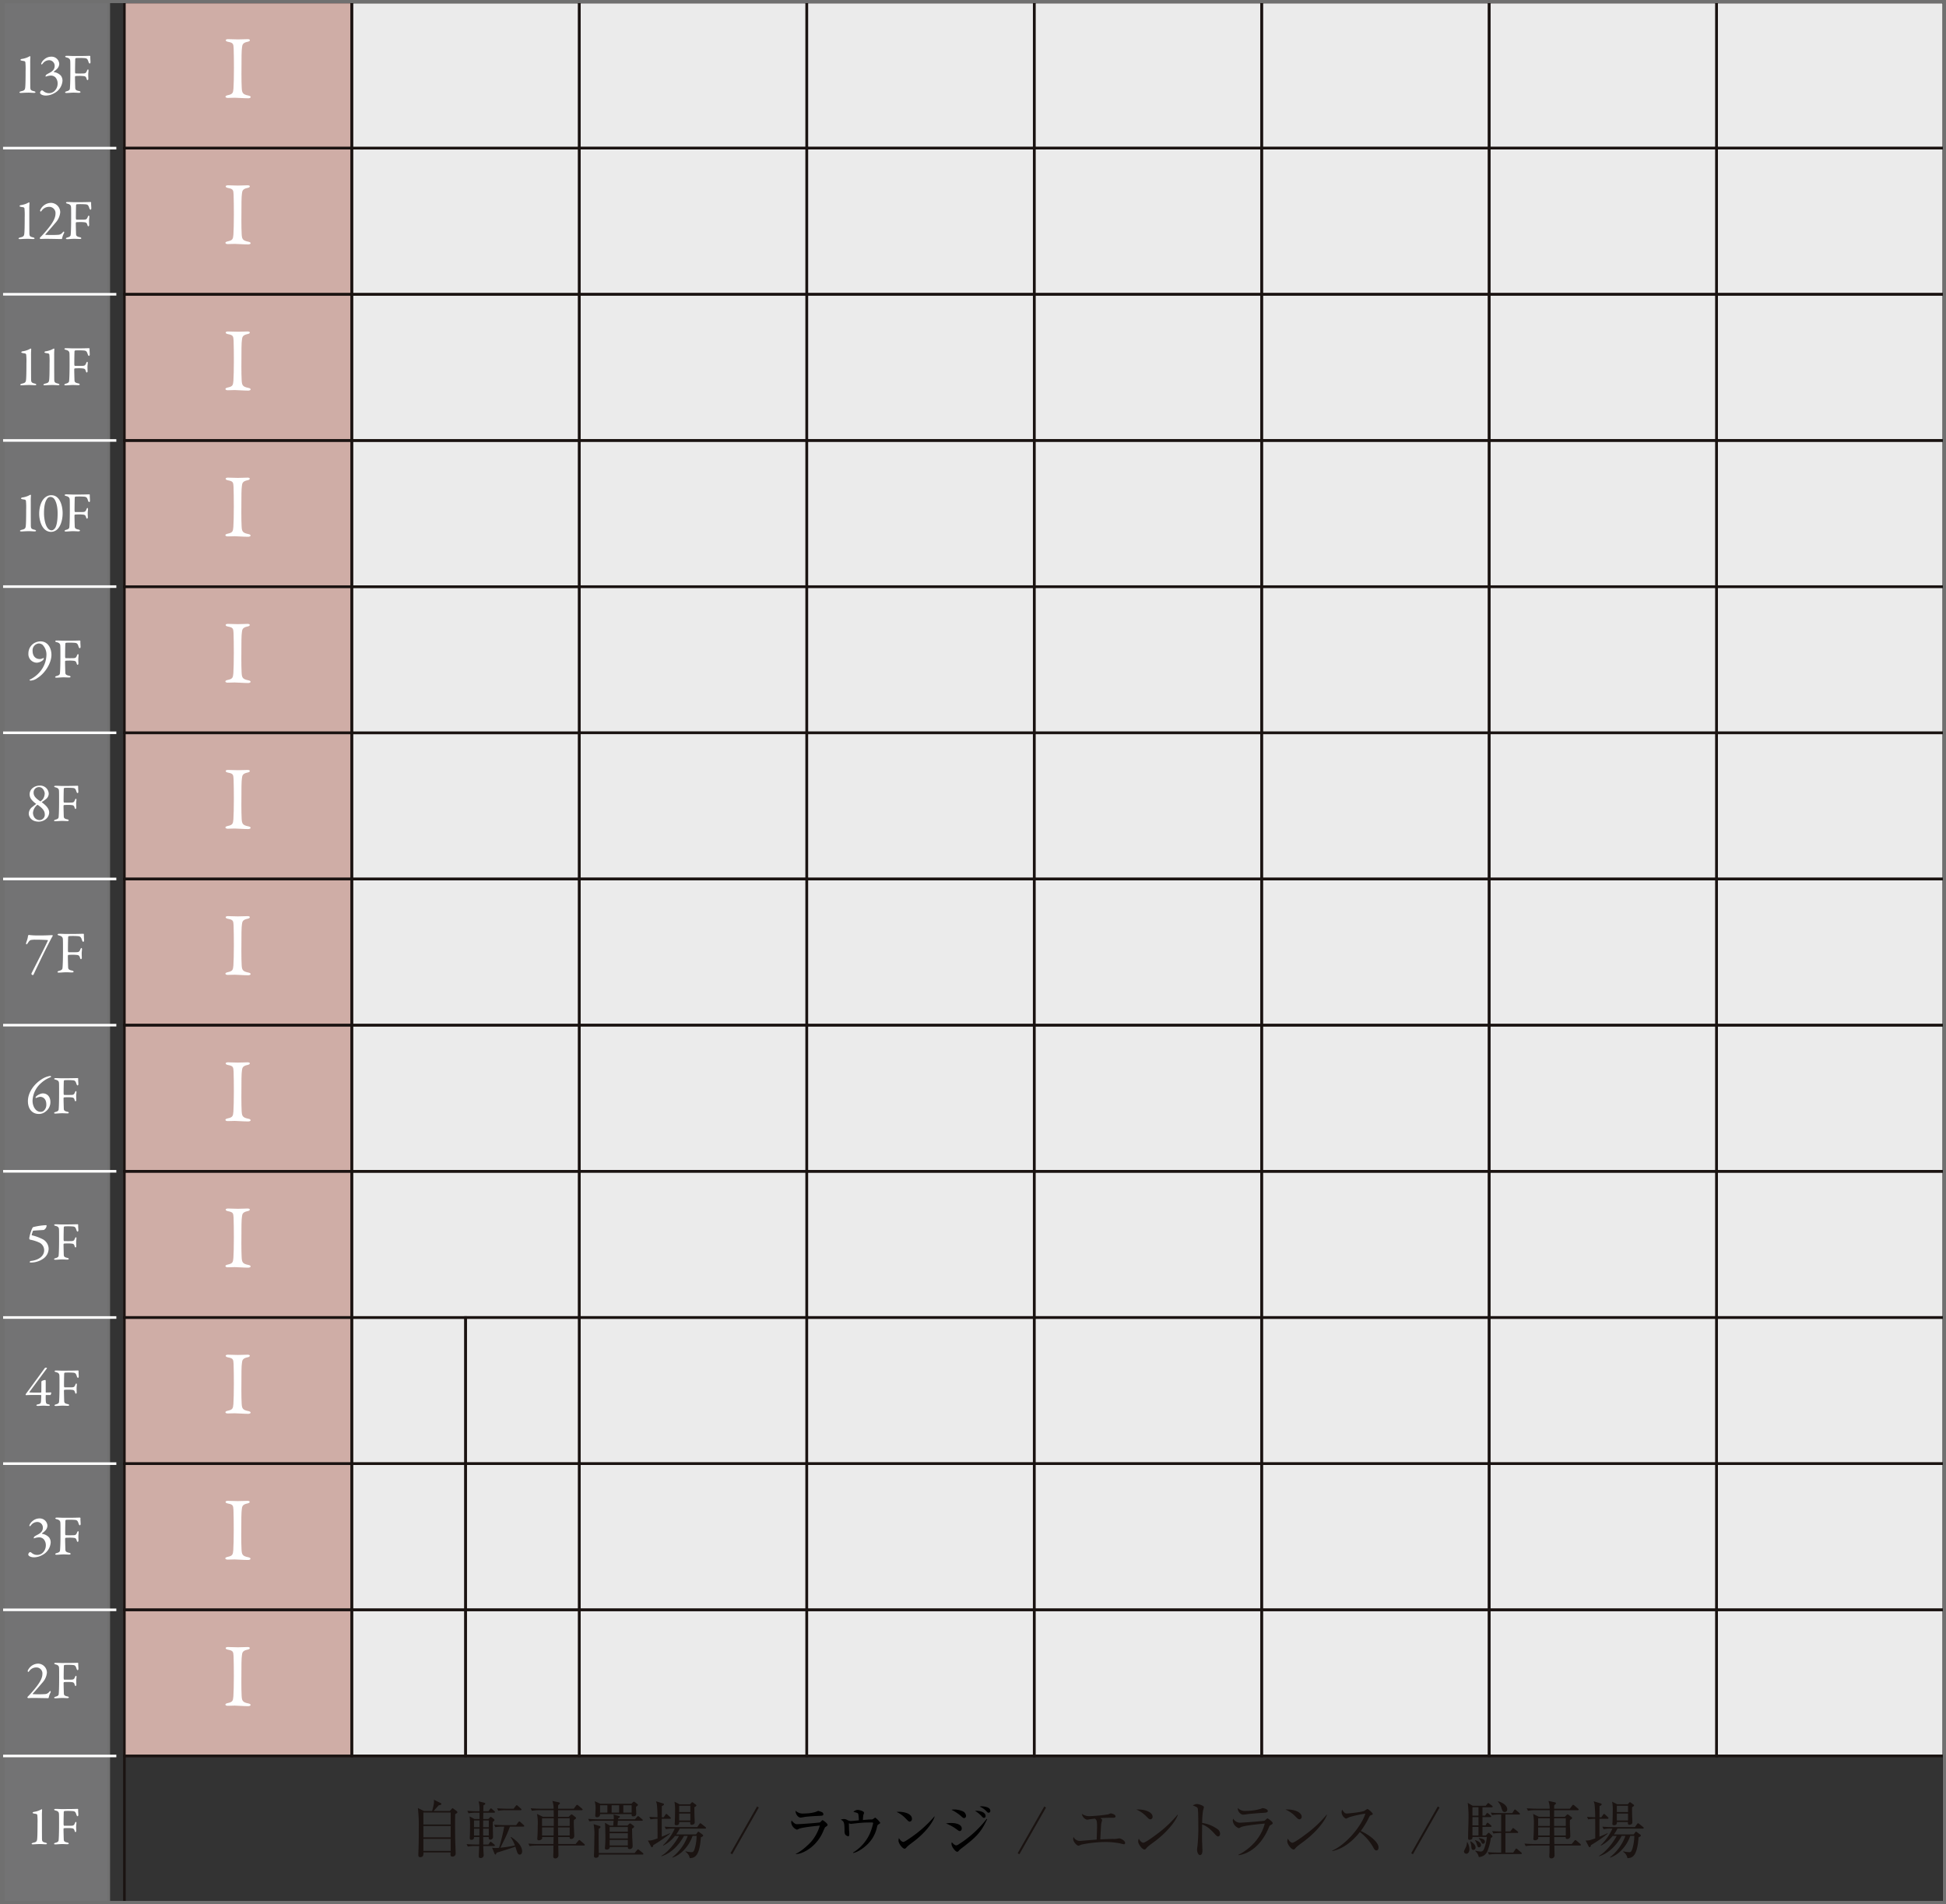 <svg xmlns="http://www.w3.org/2000/svg" width="751" height="734.835" viewBox="0 0 751 734.835">
  <rect x="0" y="0" width="751" height="734.835" fill="#333333" stroke="none"/>
  <g id="pla_det_torikago_i" transform="translate(0.5 0.5)">
    <rect id="長方形_2566" data-name="長方形 2566" width="702.118" height="676.895" transform="translate(47.5 0.266)" fill="#ebebeb" stroke="#707070" stroke-width="1"/>
    <g id="ボタン">
      <g id="i_tr">
        <g id="i_let">
          <g id="グループ_1967" data-name="グループ 1967">
            <rect id="長方形_2342" data-name="長方形 2342" width="87.75" height="56.398" transform="translate(47.5 620.763)" fill="#fff"/>
            <rect id="長方形_2346" data-name="長方形 2346" width="87.75" height="56.398" transform="translate(47.5 564.355)" fill="#fff"/>
            <rect id="長方形_2352" data-name="長方形 2352" width="87.75" height="56.398" transform="translate(47.5 507.947)" fill="#fff"/>
            <rect id="長方形_2356" data-name="長方形 2356" width="87.75" height="56.398" transform="translate(47.5 451.536)" fill="#fff"/>
            <rect id="長方形_2358" data-name="長方形 2358" width="87.75" height="56.398" transform="translate(47.5 395.132)" fill="#fff"/>
            <rect id="長方形_2360" data-name="長方形 2360" width="87.75" height="56.398" transform="translate(47.5 338.724)" fill="#fff"/>
            <rect id="長方形_2364" data-name="長方形 2364" width="87.75" height="56.398" transform="translate(47.5 282.316)" fill="#fff"/>
            <rect id="長方形_2368" data-name="長方形 2368" width="87.75" height="56.398" transform="translate(47.5 225.907)" fill="#fff"/>
            <rect id="長方形_2372" data-name="長方形 2372" width="87.75" height="56.398" transform="translate(47.5 169.497)" fill="#fff"/>
            <rect id="長方形_2378" data-name="長方形 2378" width="87.75" height="56.398" transform="translate(47.5 113.089)" fill="#fff"/>
            <rect id="長方形_2384" data-name="長方形 2384" width="87.75" height="56.398" transform="translate(47.5 56.68)" fill="#fff"/>
            <rect id="長方形_2474" data-name="長方形 2474" width="87.75" height="56.4" transform="translate(47.502 0.274)" fill="#fff"/>
          </g>
          <g id="グループ_1975" data-name="グループ 1975" transform="translate(3)">
            <path id="パス_12" data-name="パス 12" d="M4.48-11.41c0,2.975-.07,6.615-.175,7.84-.14,1.645-.28,2.17-2.03,2.555-.7.14-1.05.35-1.05.595s.245.49.91.49C3.43.07,3.745,0,4.8,0c.945,0,3.43.21,5.215.21.42,0,.945-.175.945-.455,0-.245-.28-.49-.91-.6C7.77-1.3,7.6-1.96,7.49-3.85c-.07-1.12-.105-3.29-.105-5.215,0-6.86.035-9.135.21-10.29.14-.945.105-1.82,2.135-2.24.56-.1.91-.315.91-.595s-.315-.42-.875-.42c-1.225,0-2.03.1-3.745.1-1.155,0-2.9-.1-3.815-.1-.49,0-.875.14-.875.42,0,.245.21.49.98.63,1.96.35,1.96.875,2.065,2.485C4.445-17.92,4.48-13.58,4.48-11.41Z" transform="translate(82.262 657.719)"/>
            <path id="パス_11" data-name="パス 11" d="M4.48-11.41c0,2.975-.07,6.615-.175,7.84-.14,1.645-.28,2.17-2.03,2.555-.7.14-1.05.35-1.05.595s.245.49.91.49C3.43.07,3.745,0,4.8,0c.945,0,3.43.21,5.215.21.42,0,.945-.175.945-.455,0-.245-.28-.49-.91-.6C7.77-1.3,7.6-1.96,7.49-3.85c-.07-1.12-.105-3.29-.105-5.215,0-6.86.035-9.135.21-10.29.14-.945.105-1.82,2.135-2.24.56-.1.91-.315.91-.595s-.315-.42-.875-.42c-1.225,0-2.03.1-3.745.1-1.155,0-2.9-.1-3.815-.1-.49,0-.875.14-.875.42,0,.245.21.49.98.63,1.96.35,1.96.875,2.065,2.485C4.445-17.92,4.48-13.58,4.48-11.41Z" transform="translate(82.222 601.301)"/>
            <path id="パス_10" data-name="パス 10" d="M4.48-11.41c0,2.975-.07,6.615-.175,7.84-.14,1.645-.28,2.17-2.03,2.555-.7.14-1.05.35-1.05.595s.245.49.91.49C3.43.07,3.745,0,4.8,0c.945,0,3.43.21,5.215.21.42,0,.945-.175.945-.455,0-.245-.28-.49-.91-.6C7.77-1.3,7.6-1.96,7.49-3.85c-.07-1.12-.105-3.29-.105-5.215,0-6.86.035-9.135.21-10.29.14-.945.105-1.82,2.135-2.24.56-.1.91-.315.91-.595s-.315-.42-.875-.42c-1.225,0-2.03.1-3.745.1-1.155,0-2.9-.1-3.815-.1-.49,0-.875.14-.875.42,0,.245.21.49.98.63,1.96.35,1.96.875,2.065,2.485C4.445-17.92,4.48-13.58,4.48-11.41Z" transform="translate(82.268 544.902)"/>
            <path id="パス_9" data-name="パス 9" d="M4.48-11.41c0,2.975-.07,6.615-.175,7.84-.14,1.645-.28,2.17-2.03,2.555-.7.14-1.05.35-1.05.595s.245.49.91.49C3.43.07,3.745,0,4.8,0c.945,0,3.43.21,5.215.21.42,0,.945-.175.945-.455,0-.245-.28-.49-.91-.6C7.77-1.3,7.6-1.96,7.49-3.85c-.07-1.12-.105-3.29-.105-5.215,0-6.86.035-9.135.21-10.29.14-.945.105-1.82,2.135-2.24.56-.1.91-.315.91-.595s-.315-.42-.875-.42c-1.225,0-2.03.1-3.745.1-1.155,0-2.9-.1-3.815-.1-.49,0-.875.14-.875.42,0,.245.21.49.98.63,1.96.35,1.96.875,2.065,2.485C4.445-17.92,4.48-13.58,4.48-11.41Z" transform="translate(82.268 488.495)"/>
            <path id="パス_8" data-name="パス 8" d="M4.48-11.41c0,2.975-.07,6.615-.175,7.84-.14,1.645-.28,2.17-2.03,2.555-.7.14-1.05.35-1.05.595s.245.49.91.49C3.43.07,3.745,0,4.8,0c.945,0,3.43.21,5.215.21.42,0,.945-.175.945-.455,0-.245-.28-.49-.91-.6C7.77-1.3,7.6-1.96,7.49-3.85c-.07-1.12-.105-3.29-.105-5.215,0-6.86.035-9.135.21-10.29.14-.945.105-1.82,2.135-2.24.56-.1.91-.315.91-.595s-.315-.42-.875-.42c-1.225,0-2.03.1-3.745.1-1.155,0-2.9-.1-3.815-.1-.49,0-.875.14-.875.42,0,.245.21.49.98.63,1.96.35,1.96.875,2.065,2.485C4.445-17.92,4.48-13.58,4.48-11.41Z" transform="translate(82.268 432.075)"/>
            <path id="パス_7" data-name="パス 7" d="M4.48-11.41c0,2.975-.07,6.615-.175,7.84-.14,1.645-.28,2.17-2.03,2.555-.7.14-1.05.35-1.05.595s.245.49.91.49C3.43.07,3.745,0,4.8,0c.945,0,3.43.21,5.215.21.42,0,.945-.175.945-.455,0-.245-.28-.49-.91-.6C7.77-1.3,7.6-1.96,7.49-3.85c-.07-1.12-.105-3.29-.105-5.215,0-6.86.035-9.135.21-10.29.14-.945.105-1.82,2.135-2.24.56-.1.91-.315.91-.595s-.315-.42-.875-.42c-1.225,0-2.03.1-3.745.1-1.155,0-2.9-.1-3.815-.1-.49,0-.875.14-.875.42,0,.245.21.49.98.63,1.96.35,1.96.875,2.065,2.485C4.445-17.92,4.48-13.58,4.48-11.41Z" transform="translate(82.268 375.657)"/>
            <path id="パス_6" data-name="パス 6" d="M4.48-11.41c0,2.975-.07,6.615-.175,7.84-.14,1.645-.28,2.17-2.03,2.555-.7.14-1.05.35-1.05.595s.245.49.91.49C3.43.07,3.745,0,4.8,0c.945,0,3.43.21,5.215.21.42,0,.945-.175.945-.455,0-.245-.28-.49-.91-.6C7.77-1.3,7.6-1.96,7.49-3.85c-.07-1.12-.105-3.29-.105-5.215,0-6.86.035-9.135.21-10.29.14-.945.105-1.82,2.135-2.24.56-.1.91-.315.91-.595s-.315-.42-.875-.42c-1.225,0-2.03.1-3.745.1-1.155,0-2.9-.1-3.815-.1-.49,0-.875.14-.875.42,0,.245.21.49.98.63,1.96.35,1.96.875,2.065,2.485C4.445-17.92,4.48-13.58,4.48-11.41Z" transform="translate(82.268 319.238)"/>
            <path id="パス_5" data-name="パス 5" d="M4.48-11.41c0,2.975-.07,6.615-.175,7.84-.14,1.645-.28,2.17-2.03,2.555-.7.14-1.05.35-1.05.595s.245.49.91.49C3.43.07,3.745,0,4.8,0c.945,0,3.43.21,5.215.21.42,0,.945-.175.945-.455,0-.245-.28-.49-.91-.6C7.77-1.3,7.6-1.96,7.49-3.85c-.07-1.12-.105-3.29-.105-5.215,0-6.86.035-9.135.21-10.29.14-.945.105-1.82,2.135-2.24.56-.1.91-.315.91-.595s-.315-.42-.875-.42c-1.225,0-2.03.1-3.745.1-1.155,0-2.9-.1-3.815-.1-.49,0-.875.14-.875.42,0,.245.21.49.98.63,1.96.35,1.96.875,2.065,2.485C4.445-17.92,4.48-13.58,4.48-11.41Z" transform="translate(82.252 262.875)"/>
            <path id="パス_4" data-name="パス 4" d="M4.48-11.41c0,2.975-.07,6.615-.175,7.84-.14,1.645-.28,2.17-2.03,2.555-.7.14-1.05.35-1.05.595s.245.49.91.49C3.43.07,3.745,0,4.8,0c.945,0,3.43.21,5.215.21.42,0,.945-.175.945-.455,0-.245-.28-.49-.91-.6C7.77-1.3,7.6-1.96,7.49-3.85c-.07-1.12-.105-3.29-.105-5.215,0-6.86.035-9.135.21-10.29.14-.945.105-1.82,2.135-2.24.56-.1.91-.315.91-.595s-.315-.42-.875-.42c-1.225,0-2.03.1-3.745.1-1.155,0-2.9-.1-3.815-.1-.49,0-.875.14-.875.42,0,.245.21.49.98.63,1.96.35,1.96.875,2.065,2.485C4.445-17.92,4.48-13.58,4.48-11.41Z" transform="translate(82.252 206.436)"/>
            <path id="パス_3" data-name="パス 3" d="M4.48-11.41c0,2.975-.07,6.615-.175,7.84-.14,1.645-.28,2.17-2.03,2.555-.7.14-1.05.35-1.05.595s.245.49.91.49C3.43.07,3.745,0,4.8,0c.945,0,3.43.21,5.215.21.42,0,.945-.175.945-.455,0-.245-.28-.49-.91-.6C7.77-1.3,7.6-1.96,7.49-3.85c-.07-1.12-.105-3.29-.105-5.215,0-6.86.035-9.135.21-10.29.14-.945.105-1.82,2.135-2.24.56-.1.91-.315.91-.595s-.315-.42-.875-.42c-1.225,0-2.03.1-3.745.1-1.155,0-2.9-.1-3.815-.1-.49,0-.875.14-.875.42,0,.245.21.49.98.63,1.96.35,1.96.875,2.065,2.485C4.445-17.92,4.48-13.58,4.48-11.41Z" transform="translate(82.272 150.027)"/>
            <path id="パス_2" data-name="パス 2" d="M4.48-11.41c0,2.975-.07,6.615-.175,7.84-.14,1.645-.28,2.17-2.03,2.555-.7.14-1.05.35-1.05.595s.245.49.91.49C3.43.07,3.745,0,4.8,0c.945,0,3.43.21,5.215.21.42,0,.945-.175.945-.455,0-.245-.28-.49-.91-.6C7.77-1.3,7.6-1.96,7.49-3.85c-.07-1.12-.105-3.29-.105-5.215,0-6.86.035-9.135.21-10.29.14-.945.105-1.82,2.135-2.24.56-.1.91-.315.91-.595s-.315-.42-.875-.42c-1.225,0-2.03.1-3.745.1-1.155,0-2.9-.1-3.815-.1-.49,0-.875.14-.875.42,0,.245.21.49.98.63,1.96.35,1.96.875,2.065,2.485C4.445-17.92,4.48-13.58,4.48-11.41Z" transform="translate(82.272 93.619)"/>
            <path id="パス_1" data-name="パス 1" d="M4.48-11.41c0,2.975-.07,6.615-.175,7.84-.14,1.645-.28,2.17-2.03,2.555-.7.14-1.05.35-1.05.595s.245.49.91.49C3.43.07,3.745,0,4.8,0c.945,0,3.43.21,5.215.21.42,0,.945-.175.945-.455,0-.245-.28-.49-.91-.6C7.77-1.3,7.6-1.96,7.49-3.85c-.07-1.12-.105-3.29-.105-5.215,0-6.86.035-9.135.21-10.29.14-.945.105-1.82,2.135-2.24.56-.1.91-.315.91-.595s-.315-.42-.875-.42c-1.225,0-2.03.1-3.745.1-1.155,0-2.9-.1-3.815-.1-.49,0-.875.14-.875.42,0,.245.21.49.98.63,1.96.35,1.96.875,2.065,2.485C4.445-17.92,4.48-13.58,4.48-11.41Z" transform="translate(82.297 37.218)"/>
          </g>
        </g>
        <g id="i_col">
          <g id="グループ_1967-2" data-name="グループ 1967">
            <rect id="長方形_2342-2" data-name="長方形 2342" width="87.75" height="56.398" transform="translate(47.5 620.763)" fill="#cfada6"/>
            <rect id="長方形_2346-2" data-name="長方形 2346" width="87.75" height="56.398" transform="translate(47.5 564.355)" fill="#cfada6"/>
            <rect id="長方形_2352-2" data-name="長方形 2352" width="87.75" height="56.398" transform="translate(47.5 507.947)" fill="#cfada6"/>
            <rect id="長方形_2356-2" data-name="長方形 2356" width="87.75" height="56.398" transform="translate(47.5 451.536)" fill="#cfada6"/>
            <rect id="長方形_2358-2" data-name="長方形 2358" width="87.75" height="56.398" transform="translate(47.5 395.132)" fill="#cfada6"/>
            <rect id="長方形_2360-2" data-name="長方形 2360" width="87.75" height="56.398" transform="translate(47.5 338.724)" fill="#cfada6"/>
            <rect id="長方形_2364-2" data-name="長方形 2364" width="87.75" height="56.398" transform="translate(47.5 282.316)" fill="#cfada6"/>
            <rect id="長方形_2368-2" data-name="長方形 2368" width="87.75" height="56.398" transform="translate(47.5 225.907)" fill="#cfada6"/>
            <rect id="長方形_2372-2" data-name="長方形 2372" width="87.75" height="56.398" transform="translate(47.5 169.497)" fill="#cfada6"/>
            <rect id="長方形_2378-2" data-name="長方形 2378" width="87.75" height="56.398" transform="translate(47.5 113.089)" fill="#cfada6"/>
            <rect id="長方形_2384-2" data-name="長方形 2384" width="87.75" height="56.398" transform="translate(47.5 56.68)" fill="#cfada6"/>
            <rect id="長方形_2474-2" data-name="長方形 2474" width="87.75" height="56.4" transform="translate(47.502 0.274)" fill="#cfada6"/>
          </g>
          <g id="グループ_1975-2" data-name="グループ 1975" transform="translate(3)">
            <path id="パス_12-2" data-name="パス 12" d="M4.48-11.41c0,2.975-.07,6.615-.175,7.84-.14,1.645-.28,2.17-2.03,2.555-.7.14-1.05.35-1.05.595s.245.49.91.49C3.43.07,3.745,0,4.8,0c.945,0,3.43.21,5.215.21.42,0,.945-.175.945-.455,0-.245-.28-.49-.91-.6C7.77-1.3,7.6-1.96,7.49-3.85c-.07-1.12-.105-3.29-.105-5.215,0-6.86.035-9.135.21-10.29.14-.945.105-1.82,2.135-2.24.56-.1.91-.315.91-.595s-.315-.42-.875-.42c-1.225,0-2.03.1-3.745.1-1.155,0-2.9-.1-3.815-.1-.49,0-.875.14-.875.42,0,.245.21.49.98.63,1.96.35,1.96.875,2.065,2.485C4.445-17.92,4.48-13.58,4.48-11.41Z" transform="translate(82.262 657.719)" fill="#fff"/>
            <path id="パス_11-2" data-name="パス 11" d="M4.48-11.41c0,2.975-.07,6.615-.175,7.84-.14,1.645-.28,2.17-2.03,2.555-.7.14-1.05.35-1.05.595s.245.49.91.49C3.43.07,3.745,0,4.8,0c.945,0,3.43.21,5.215.21.42,0,.945-.175.945-.455,0-.245-.28-.49-.91-.6C7.77-1.3,7.6-1.96,7.49-3.85c-.07-1.12-.105-3.29-.105-5.215,0-6.86.035-9.135.21-10.29.14-.945.105-1.82,2.135-2.24.56-.1.91-.315.91-.595s-.315-.42-.875-.42c-1.225,0-2.03.1-3.745.1-1.155,0-2.9-.1-3.815-.1-.49,0-.875.14-.875.42,0,.245.21.49.98.63,1.96.35,1.96.875,2.065,2.485C4.445-17.92,4.48-13.58,4.48-11.41Z" transform="translate(82.222 601.301)" fill="#fff"/>
            <path id="パス_10-2" data-name="パス 10" d="M4.48-11.41c0,2.975-.07,6.615-.175,7.84-.14,1.645-.28,2.17-2.03,2.555-.7.14-1.05.35-1.05.595s.245.49.91.49C3.43.07,3.745,0,4.8,0c.945,0,3.43.21,5.215.21.42,0,.945-.175.945-.455,0-.245-.28-.49-.91-.6C7.77-1.3,7.6-1.96,7.49-3.85c-.07-1.12-.105-3.29-.105-5.215,0-6.86.035-9.135.21-10.29.14-.945.105-1.82,2.135-2.24.56-.1.91-.315.91-.595s-.315-.42-.875-.42c-1.225,0-2.03.1-3.745.1-1.155,0-2.9-.1-3.815-.1-.49,0-.875.14-.875.42,0,.245.21.49.98.63,1.96.35,1.96.875,2.065,2.485C4.445-17.92,4.48-13.58,4.48-11.41Z" transform="translate(82.268 544.902)" fill="#fff"/>
            <path id="パス_9-2" data-name="パス 9" d="M4.48-11.41c0,2.975-.07,6.615-.175,7.84-.14,1.645-.28,2.17-2.03,2.555-.7.14-1.05.35-1.05.595s.245.49.91.49C3.43.07,3.745,0,4.8,0c.945,0,3.43.21,5.215.21.42,0,.945-.175.945-.455,0-.245-.28-.49-.91-.6C7.77-1.3,7.6-1.96,7.49-3.85c-.07-1.12-.105-3.29-.105-5.215,0-6.86.035-9.135.21-10.29.14-.945.105-1.82,2.135-2.24.56-.1.91-.315.91-.595s-.315-.42-.875-.42c-1.225,0-2.03.1-3.745.1-1.155,0-2.9-.1-3.815-.1-.49,0-.875.14-.875.42,0,.245.21.49.98.63,1.96.35,1.96.875,2.065,2.485C4.445-17.92,4.48-13.58,4.48-11.41Z" transform="translate(82.268 488.495)" fill="#fff"/>
            <path id="パス_8-2" data-name="パス 8" d="M4.48-11.41c0,2.975-.07,6.615-.175,7.84-.14,1.645-.28,2.17-2.03,2.555-.7.14-1.05.35-1.05.595s.245.49.91.49C3.43.07,3.745,0,4.8,0c.945,0,3.43.21,5.215.21.42,0,.945-.175.945-.455,0-.245-.28-.49-.91-.6C7.77-1.3,7.6-1.96,7.49-3.85c-.07-1.12-.105-3.29-.105-5.215,0-6.86.035-9.135.21-10.29.14-.945.105-1.82,2.135-2.24.56-.1.91-.315.91-.595s-.315-.42-.875-.42c-1.225,0-2.03.1-3.745.1-1.155,0-2.9-.1-3.815-.1-.49,0-.875.14-.875.42,0,.245.21.49.98.63,1.96.35,1.96.875,2.065,2.485C4.445-17.92,4.48-13.58,4.48-11.41Z" transform="translate(82.268 432.075)" fill="#fff"/>
            <path id="パス_7-2" data-name="パス 7" d="M4.48-11.41c0,2.975-.07,6.615-.175,7.84-.14,1.645-.28,2.17-2.03,2.555-.7.14-1.05.35-1.05.595s.245.49.91.49C3.43.07,3.745,0,4.8,0c.945,0,3.43.21,5.215.21.42,0,.945-.175.945-.455,0-.245-.28-.49-.91-.6C7.77-1.3,7.6-1.96,7.49-3.85c-.07-1.12-.105-3.29-.105-5.215,0-6.86.035-9.135.21-10.29.14-.945.105-1.82,2.135-2.24.56-.1.91-.315.91-.595s-.315-.42-.875-.42c-1.225,0-2.03.1-3.745.1-1.155,0-2.9-.1-3.815-.1-.49,0-.875.14-.875.42,0,.245.21.49.98.63,1.96.35,1.96.875,2.065,2.485C4.445-17.92,4.48-13.58,4.48-11.41Z" transform="translate(82.268 375.657)" fill="#fff"/>
            <path id="パス_6-2" data-name="パス 6" d="M4.48-11.41c0,2.975-.07,6.615-.175,7.84-.14,1.645-.28,2.17-2.03,2.555-.7.14-1.05.35-1.05.595s.245.49.91.49C3.43.07,3.745,0,4.8,0c.945,0,3.43.21,5.215.21.42,0,.945-.175.945-.455,0-.245-.28-.49-.91-.6C7.77-1.3,7.6-1.96,7.49-3.85c-.07-1.12-.105-3.29-.105-5.215,0-6.86.035-9.135.21-10.29.14-.945.105-1.82,2.135-2.24.56-.1.91-.315.91-.595s-.315-.42-.875-.42c-1.225,0-2.03.1-3.745.1-1.155,0-2.9-.1-3.815-.1-.49,0-.875.14-.875.42,0,.245.21.49.98.63,1.96.35,1.96.875,2.065,2.485C4.445-17.92,4.48-13.58,4.48-11.41Z" transform="translate(82.268 319.238)" fill="#fff"/>
            <path id="パス_5-2" data-name="パス 5" d="M4.48-11.41c0,2.975-.07,6.615-.175,7.84-.14,1.645-.28,2.17-2.03,2.555-.7.14-1.05.35-1.05.595s.245.49.91.49C3.43.07,3.745,0,4.8,0c.945,0,3.43.21,5.215.21.42,0,.945-.175.945-.455,0-.245-.28-.49-.91-.6C7.77-1.3,7.6-1.96,7.49-3.85c-.07-1.12-.105-3.29-.105-5.215,0-6.86.035-9.135.21-10.29.14-.945.105-1.82,2.135-2.24.56-.1.91-.315.91-.595s-.315-.42-.875-.42c-1.225,0-2.03.1-3.745.1-1.155,0-2.9-.1-3.815-.1-.49,0-.875.14-.875.42,0,.245.21.49.98.63,1.96.35,1.96.875,2.065,2.485C4.445-17.92,4.48-13.58,4.48-11.41Z" transform="translate(82.252 262.875)" fill="#fff"/>
            <path id="パス_4-2" data-name="パス 4" d="M4.48-11.41c0,2.975-.07,6.615-.175,7.84-.14,1.645-.28,2.17-2.03,2.555-.7.14-1.05.35-1.05.595s.245.49.91.49C3.43.07,3.745,0,4.8,0c.945,0,3.43.21,5.215.21.42,0,.945-.175.945-.455,0-.245-.28-.49-.91-.6C7.77-1.3,7.6-1.96,7.49-3.85c-.07-1.12-.105-3.29-.105-5.215,0-6.86.035-9.135.21-10.29.14-.945.105-1.82,2.135-2.24.56-.1.91-.315.91-.595s-.315-.42-.875-.42c-1.225,0-2.03.1-3.745.1-1.155,0-2.9-.1-3.815-.1-.49,0-.875.14-.875.42,0,.245.21.49.98.63,1.96.35,1.96.875,2.065,2.485C4.445-17.92,4.48-13.58,4.48-11.41Z" transform="translate(82.252 206.436)" fill="#fff"/>
            <path id="パス_3-2" data-name="パス 3" d="M4.48-11.41c0,2.975-.07,6.615-.175,7.84-.14,1.645-.28,2.17-2.03,2.555-.7.14-1.05.35-1.05.595s.245.49.91.49C3.43.07,3.745,0,4.8,0c.945,0,3.43.21,5.215.21.42,0,.945-.175.945-.455,0-.245-.28-.49-.91-.6C7.77-1.3,7.6-1.96,7.49-3.85c-.07-1.12-.105-3.29-.105-5.215,0-6.86.035-9.135.21-10.29.14-.945.105-1.82,2.135-2.24.56-.1.91-.315.91-.595s-.315-.42-.875-.42c-1.225,0-2.03.1-3.745.1-1.155,0-2.9-.1-3.815-.1-.49,0-.875.14-.875.42,0,.245.21.49.98.63,1.96.35,1.96.875,2.065,2.485C4.445-17.92,4.48-13.58,4.48-11.41Z" transform="translate(82.272 150.027)" fill="#fff"/>
            <path id="パス_2-2" data-name="パス 2" d="M4.48-11.41c0,2.975-.07,6.615-.175,7.84-.14,1.645-.28,2.17-2.03,2.555-.7.14-1.05.35-1.05.595s.245.49.91.49C3.43.07,3.745,0,4.8,0c.945,0,3.43.21,5.215.21.42,0,.945-.175.945-.455,0-.245-.28-.49-.91-.6C7.77-1.3,7.6-1.96,7.49-3.85c-.07-1.12-.105-3.29-.105-5.215,0-6.86.035-9.135.21-10.29.14-.945.105-1.82,2.135-2.24.56-.1.91-.315.91-.595s-.315-.42-.875-.42c-1.225,0-2.03.1-3.745.1-1.155,0-2.9-.1-3.815-.1-.49,0-.875.14-.875.42,0,.245.21.49.98.63,1.96.35,1.96.875,2.065,2.485C4.445-17.92,4.48-13.58,4.48-11.41Z" transform="translate(82.272 93.619)" fill="#fff"/>
            <path id="パス_1-2" data-name="パス 1" d="M4.48-11.41c0,2.975-.07,6.615-.175,7.84-.14,1.645-.28,2.17-2.03,2.555-.7.14-1.05.35-1.05.595s.245.49.91.49C3.43.07,3.745,0,4.8,0c.945,0,3.43.21,5.215.21.42,0,.945-.175.945-.455,0-.245-.28-.49-.91-.6C7.77-1.3,7.6-1.96,7.49-3.85c-.07-1.12-.105-3.29-.105-5.215,0-6.86.035-9.135.21-10.29.14-.945.105-1.82,2.135-2.24.56-.1.91-.315.91-.595s-.315-.42-.875-.42c-1.225,0-2.03.1-3.745.1-1.155,0-2.9-.1-3.815-.1-.49,0-.875.14-.875.42,0,.245.21.49.98.63,1.96.35,1.96.875,2.065,2.485C4.445-17.92,4.48-13.58,4.48-11.41Z" transform="translate(82.297 37.218)" fill="#fff"/>
          </g>
        </g>
      </g>
    </g>
    <g id="グループ_1966" data-name="グループ 1966">
      <rect id="長方形_2339" data-name="長方形 2339" width="702.216" height="56.408" transform="translate(47.514 677.161)" fill="none" stroke="#1a1311" stroke-width="1"/>
      <rect id="長方形_2340" data-name="長方形 2340" width="750" height="733.835" fill="none" stroke="#707070" stroke-width="1"/>
      <rect id="長方形_2343" data-name="長方形 2343" width="87.75" height="56.398" transform="translate(47.5 620.763)" fill="none" stroke="#1a1311" stroke-width="1"/>
      <rect id="長方形_2345" data-name="長方形 2345" width="43.879" height="56.415" transform="translate(179.184 564.34)" fill="none" stroke="#1a1311" stroke-width="1"/>
      <rect id="長方形_2347" data-name="長方形 2347" width="87.75" height="56.398" transform="translate(47.5 564.355)" fill="none" stroke="#1a1311" stroke-width="1"/>
      <rect id="長方形_2349" data-name="長方形 2349" width="43.875" height="56.398" transform="translate(135.295 564.355)" fill="none" stroke="#1a1311" stroke-width="1"/>
      <rect id="長方形_2351" data-name="長方形 2351" width="43.879" height="56.415" transform="translate(179.184 507.93)" fill="none" stroke="#1a1311" stroke-width="1"/>
      <rect id="長方形_2353" data-name="長方形 2353" width="87.75" height="56.398" transform="translate(47.5 507.947)" fill="none" stroke="#1a1311" stroke-width="1"/>
      <rect id="長方形_2355" data-name="長方形 2355" width="43.875" height="56.398" transform="translate(135.295 507.947)" fill="none" stroke="#1a1311" stroke-width="1"/>
      <rect id="長方形_2357" data-name="長方形 2357" width="87.75" height="56.398" transform="translate(47.5 451.536)" fill="none" stroke="#1a1311" stroke-width="1"/>
      <rect id="長方形_2359" data-name="長方形 2359" width="87.75" height="56.398" transform="translate(47.5 395.132)" fill="none" stroke="#1a1311" stroke-width="1"/>
      <rect id="長方形_2361" data-name="長方形 2361" width="87.75" height="56.398" transform="translate(47.5 338.724)" fill="none" stroke="#1a1311" stroke-width="1"/>
      <rect id="長方形_2363" data-name="長方形 2363" width="87.755" height="56.415" transform="translate(223.086 282.297)" fill="none" stroke="#1a1311" stroke-width="1"/>
      <rect id="長方形_2365" data-name="長方形 2365" width="87.75" height="56.398" transform="translate(47.5 282.316)" fill="none" stroke="#1a1311" stroke-width="1"/>
      <rect id="長方形_2367" data-name="長方形 2367" width="87.748" height="56.398" transform="translate(223.088 225.899)" fill="none" stroke="#1a1311" stroke-width="1"/>
      <rect id="長方形_2369" data-name="長方形 2369" width="87.75" height="56.398" transform="translate(47.5 225.907)" fill="none" stroke="#1a1311" stroke-width="1"/>
      <rect id="長方形_2371" data-name="長方形 2371" width="87.748" height="56.398" transform="translate(223.088 169.488)" fill="none" stroke="#1a1311" stroke-width="1"/>
      <rect id="長方形_2373" data-name="長方形 2373" width="87.75" height="56.398" transform="translate(47.5 169.497)" fill="none" stroke="#1a1311" stroke-width="1"/>
      <rect id="長方形_2375" data-name="長方形 2375" width="87.748" height="56.398" transform="translate(310.871 113.08)" fill="none" stroke="#1a1311" stroke-width="1"/>
      <rect id="長方形_2377" data-name="長方形 2377" width="87.748" height="56.398" transform="translate(223.088 113.08)" fill="none" stroke="#1a1311" stroke-width="1"/>
      <rect id="長方形_2379" data-name="長方形 2379" width="87.75" height="56.398" transform="translate(47.5 113.089)" fill="none" stroke="#1a1311" stroke-width="1"/>
      <rect id="長方形_2381" data-name="長方形 2381" width="87.748" height="56.398" transform="translate(310.871 56.672)" fill="none" stroke="#1a1311" stroke-width="1"/>
      <rect id="長方形_2383" data-name="長方形 2383" width="87.748" height="56.398" transform="translate(223.088 56.672)" fill="none" stroke="#1a1311" stroke-width="1"/>
      <rect id="長方形_2385" data-name="長方形 2385" width="87.75" height="56.398" transform="translate(47.5 56.68)" fill="none" stroke="#1a1311" stroke-width="1"/>
      <rect id="長方形_2387" data-name="長方形 2387" width="87.748" height="56.398" transform="translate(310.871 0.268)" fill="none" stroke="#1a1311" stroke-width="1"/>
      <rect id="長方形_2389" data-name="長方形 2389" width="87.748" height="56.398" transform="translate(486.422 620.759)" fill="none" stroke="#1a1311" stroke-width="1"/>
      <rect id="長方形_2391" data-name="長方形 2391" width="87.748" height="56.398" transform="translate(486.422 564.351)" fill="none" stroke="#1a1311" stroke-width="1"/>
      <rect id="長方形_2393" data-name="長方形 2393" width="87.748" height="56.398" transform="translate(486.422 507.942)" fill="none" stroke="#1a1311" stroke-width="1"/>
      <rect id="長方形_2395" data-name="長方形 2395" width="87.748" height="56.398" transform="translate(486.422 451.54)" fill="none" stroke="#1a1311" stroke-width="1"/>
      <rect id="長方形_2397" data-name="長方形 2397" width="87.748" height="56.398" transform="translate(486.422 395.136)" fill="none" stroke="#1a1311" stroke-width="1"/>
      <rect id="長方形_2399" data-name="長方形 2399" width="87.748" height="56.398" transform="translate(486.422 338.728)" fill="none" stroke="#1a1311" stroke-width="1"/>
      <rect id="長方形_2401" data-name="長方形 2401" width="87.748" height="56.398" transform="translate(486.422 282.32)" fill="none" stroke="#1a1311" stroke-width="1"/>
      <rect id="長方形_2403" data-name="長方形 2403" width="87.75" height="56.398" transform="translate(486.424 225.899)" fill="none" stroke="#1a1311" stroke-width="1"/>
      <rect id="長方形_2405" data-name="長方形 2405" width="87.75" height="56.398" transform="translate(486.424 169.488)" fill="none" stroke="#1a1311" stroke-width="1"/>
      <rect id="長方形_2407" data-name="長方形 2407" width="87.75" height="56.398" transform="translate(486.424 113.08)" fill="none" stroke="#1a1311" stroke-width="1"/>
      <rect id="長方形_2409" data-name="長方形 2409" width="87.75" height="56.398" transform="translate(486.424 56.672)" fill="none" stroke="#1a1311" stroke-width="1"/>
      <rect id="長方形_2411" data-name="長方形 2411" width="87.75" height="56.398" transform="translate(486.424 0.268)" fill="none" stroke="#1a1311" stroke-width="1"/>
      <rect id="長方形_2413" data-name="長方形 2413" width="87.75" height="56.398" transform="translate(574.231 620.759)" fill="none" stroke="#1a1311" stroke-width="1"/>
      <rect id="長方形_2415" data-name="長方形 2415" width="87.75" height="56.398" transform="translate(574.231 564.351)" fill="none" stroke="#1a1311" stroke-width="1"/>
      <rect id="長方形_2417" data-name="長方形 2417" width="87.75" height="56.398" transform="translate(574.231 507.942)" fill="none" stroke="#1a1311" stroke-width="1"/>
      <rect id="長方形_2419" data-name="長方形 2419" width="87.75" height="56.398" transform="translate(574.231 451.54)" fill="none" stroke="#1a1311" stroke-width="1"/>
      <rect id="長方形_2421" data-name="長方形 2421" width="87.75" height="56.398" transform="translate(574.231 395.136)" fill="none" stroke="#1a1311" stroke-width="1"/>
      <rect id="長方形_2423" data-name="長方形 2423" width="87.75" height="56.398" transform="translate(574.231 338.728)" fill="none" stroke="#1a1311" stroke-width="1"/>
      <rect id="長方形_2425" data-name="長方形 2425" width="87.75" height="56.398" transform="translate(574.231 282.32)" fill="none" stroke="#1a1311" stroke-width="1"/>
      <rect id="長方形_2427" data-name="長方形 2427" width="87.75" height="56.398" transform="translate(574.235 225.899)" fill="none" stroke="#1a1311" stroke-width="1"/>
      <rect id="長方形_2429" data-name="長方形 2429" width="87.75" height="56.398" transform="translate(574.235 169.488)" fill="none" stroke="#1a1311" stroke-width="1"/>
      <rect id="長方形_2431" data-name="長方形 2431" width="87.75" height="56.398" transform="translate(574.235 113.08)" fill="none" stroke="#1a1311" stroke-width="1"/>
      <rect id="長方形_2433" data-name="長方形 2433" width="87.75" height="56.398" transform="translate(574.235 56.672)" fill="none" stroke="#1a1311" stroke-width="1"/>
      <rect id="長方形_2435" data-name="長方形 2435" width="87.75" height="56.398" transform="translate(574.235 0.268)" fill="none" stroke="#1a1311" stroke-width="1"/>
      <rect id="長方形_2437" data-name="長方形 2437" width="87.774" height="56.398" transform="translate(661.956 620.759)" fill="none" stroke="#1a1311" stroke-width="1"/>
      <rect id="長方形_2438" data-name="長方形 2438" width="750" height="733.835" fill="none" stroke="#707070" stroke-width="1"/>
      <rect id="長方形_2440" data-name="長方形 2440" width="87.774" height="56.398" transform="translate(661.956 564.351)" fill="none" stroke="#1a1311" stroke-width="1"/>
      <rect id="長方形_2441" data-name="長方形 2441" width="750" height="733.835" fill="none" stroke="#707070" stroke-width="1"/>
      <rect id="長方形_2443" data-name="長方形 2443" width="87.774" height="56.398" transform="translate(661.956 507.942)" fill="none" stroke="#1a1311" stroke-width="1"/>
      <rect id="長方形_2444" data-name="長方形 2444" width="750" height="733.835" fill="none" stroke="#707070" stroke-width="1"/>
      <rect id="長方形_2446" data-name="長方形 2446" width="87.774" height="56.398" transform="translate(661.956 451.54)" fill="none" stroke="#1a1311" stroke-width="1"/>
      <rect id="長方形_2447" data-name="長方形 2447" width="750" height="733.835" fill="none" stroke="#707070" stroke-width="1"/>
      <rect id="長方形_2449" data-name="長方形 2449" width="87.774" height="56.398" transform="translate(661.956 395.136)" fill="none" stroke="#1a1311" stroke-width="1"/>
      <rect id="長方形_2450" data-name="長方形 2450" width="750" height="733.835" fill="none" stroke="#707070" stroke-width="1"/>
      <rect id="長方形_2452" data-name="長方形 2452" width="87.774" height="56.398" transform="translate(661.956 338.728)" fill="none" stroke="#1a1311" stroke-width="1"/>
      <rect id="長方形_2453" data-name="長方形 2453" width="750" height="733.835" fill="none" stroke="#707070" stroke-width="1"/>
      <rect id="長方形_2455" data-name="長方形 2455" width="87.774" height="56.398" transform="translate(661.956 282.32)" fill="none" stroke="#1a1311" stroke-width="1"/>
      <rect id="長方形_2456" data-name="長方形 2456" width="750" height="733.835" fill="none" stroke="#707070" stroke-width="1"/>
      <rect id="長方形_2458" data-name="長方形 2458" width="87.776" height="56.398" transform="translate(661.958 225.899)" fill="none" stroke="#1a1311" stroke-width="1"/>
      <rect id="長方形_2459" data-name="長方形 2459" width="750" height="733.835" fill="none" stroke="#707070" stroke-width="1"/>
      <rect id="長方形_2461" data-name="長方形 2461" width="87.776" height="56.398" transform="translate(661.958 169.488)" fill="none" stroke="#1a1311" stroke-width="1"/>
      <rect id="長方形_2462" data-name="長方形 2462" width="750" height="733.835" fill="none" stroke="#707070" stroke-width="1"/>
      <rect id="長方形_2464" data-name="長方形 2464" width="87.776" height="56.398" transform="translate(661.958 113.08)" fill="none" stroke="#1a1311" stroke-width="1"/>
      <rect id="長方形_2465" data-name="長方形 2465" width="750" height="733.835" fill="none" stroke="#707070" stroke-width="1"/>
      <rect id="長方形_2467" data-name="長方形 2467" width="87.776" height="56.398" transform="translate(661.958 56.672)" fill="none" stroke="#1a1311" stroke-width="1"/>
      <rect id="長方形_2468" data-name="長方形 2468" width="750" height="733.835" fill="none" stroke="#707070" stroke-width="1"/>
      <rect id="長方形_2470" data-name="長方形 2470" width="87.776" height="56.398" transform="translate(661.958 0.268)" fill="none" stroke="#1a1311" stroke-width="1"/>
      <rect id="長方形_2471" data-name="長方形 2471" width="750" height="733.835" fill="none" stroke="#707070" stroke-width="1"/>
      <g id="グループ_1986" data-name="グループ 1986" transform="translate(-1)">
        <rect id="長方形_2338" data-name="長方形 2338" width="40.621" height="733.297" transform="translate(1.863 0.272)" fill="#737374" stroke="#707070" stroke-width="1"/>
        <path id="パス_25" data-name="パス 25" d="M2.247-.105c0,.168.294.21.525.21C3.066.105,4.41,0,5.607,0c.651,0,1.512.084,2.037.084.315,0,.5-.084.5-.231,0-.189-.252-.315-.546-.378C6.3-.84,6.237-1.05,6.237-2.478c-.021-2.478-.021-6.825-.021-8.316-.021-1.533.063-2,.063-2.415a.2.2,0,0,0-.231-.21l-.8.4a8.241,8.241,0,0,1-2.2.609c-.21.042-.42.21-.42.315,0,.147.084.21.4.294.21.063.609.105.945.168a.564.564,0,0,1,.462.42,25.167,25.167,0,0,1,.084,3.255c0,3.864-.063,5.4-.147,6.09-.105.882-.4,1.113-1.428,1.344C2.457-.4,2.247-.273,2.247-.105ZM13.86-13.5c-.651,0-1.407-.063-2.331-.063-.336,0-.588.084-.588.252,0,.147.1.252.525.357.924.231,1.281.588,1.323,1.3.042.546.042,1.785.042,3.759,0,4.158-.105,5.712-.168,6.363-.021.273-.063.756-1.2,1.029-.336.084-.567.252-.567.42,0,.126.168.21.588.21.441,0,1.659-.126,2.5-.126.8,0,1.449.063,1.995.063.4,0,.588-.126.588-.252,0-.189-.189-.336-.5-.4C14.7-.84,14.658-1.26,14.637-1.911c-.021-.609-.105-3.549-.084-3.948.021-.084.1-.252.168-.252.441-.063,1.449-.063,1.848-.063a11.756,11.756,0,0,1,1.407.1c.4.105.651.21.861,1.008.084.294.21.441.315.441.21,0,.315-.252.315-.483,0-.462-.042-.651-.042-1.659,0-.378.105-1.05.105-1.323,0-.252-.042-.462-.189-.462-.189,0-.273.21-.4.5-.294.714-.483.9-1.134.966-.5.042-2.2.021-3.024.021-.1,0-.21-.21-.21-.777,0-1.386.042-4.137.084-4.641a.392.392,0,0,1,.336-.273,24.549,24.549,0,0,1,3.255.042c.693.1.924.294,1.26,1.323.126.42.294.651.462.651.189,0,.315-.294.294-.567-.021-.714-.105-1.449-.063-2.058a.233.233,0,0,0-.252-.21c-.168,0-2.1.063-3.36.063Z" transform="translate(10.464 711.147)" fill="#fff"/>
        <path id="パス_24" data-name="パス 24" d="M1.155.063C1.911,0,2.793,0,3.276,0,4.263,0,8.505.084,8.61.084c.084,0,.273-.021.315-.189A6.73,6.73,0,0,1,9.576-2c.21-.4.126-.672-.063-.672-.105,0-.273.189-.42.357a2.154,2.154,0,0,1-1.47.819,40.584,40.584,0,0,1-4.809.021c-.063-.021-.105-.126-.042-.168,1.449-1.6,2.625-3,3.8-4.368A6.574,6.574,0,0,0,8.232-9.7a3.467,3.467,0,0,0-3.36-3.549,4.431,4.431,0,0,0-3.78,2.226,1.173,1.173,0,0,0-.273.693c0,.084.168.294.231.294.084,0,.21-.147.441-.441a3.27,3.27,0,0,1,2.583-1.3A2.307,2.307,0,0,1,6.489-9.2c0,1.47-.987,3.171-2.163,4.683A40.709,40.709,0,0,1,.987-.651C.819-.5.672-.294.714-.168.735-.021,1.029.084,1.155.063ZM13.986-13.5c-.651,0-1.407-.063-2.331-.063-.336,0-.588.084-.588.252,0,.147.1.252.525.357.924.231,1.281.588,1.323,1.3.042.546.042,1.785.042,3.759,0,4.158-.105,5.712-.168,6.363-.021.273-.063.756-1.2,1.029-.336.084-.567.252-.567.42,0,.126.168.21.588.21.441,0,1.659-.126,2.5-.126.8,0,1.449.063,1.995.063.4,0,.588-.126.588-.252,0-.189-.189-.336-.5-.4-1.365-.252-1.407-.672-1.428-1.323-.021-.609-.105-3.549-.084-3.948.021-.084.1-.252.168-.252.441-.063,1.449-.063,1.848-.063a11.756,11.756,0,0,1,1.407.1c.4.105.651.21.861,1.008.084.294.21.441.315.441.21,0,.315-.252.315-.483,0-.462-.042-.651-.042-1.659,0-.378.105-1.05.105-1.323,0-.252-.042-.462-.189-.462-.189,0-.273.21-.4.5-.294.714-.483.9-1.134.966-.5.042-2.2.021-3.024.021-.1,0-.21-.21-.21-.777,0-1.386.042-4.137.084-4.641a.392.392,0,0,1,.336-.273,24.549,24.549,0,0,1,3.255.042c.693.1.924.294,1.26,1.323.126.42.294.651.462.651.189,0,.315-.294.294-.567-.021-.714-.105-1.449-.063-2.058a.233.233,0,0,0-.252-.21c-.168,0-2.1.063-3.36.063Z" transform="translate(10.371 654.768)" fill="#fff"/>
        <path id="パス_23" data-name="パス 23" d="M5.258-13.882a4.027,4.027,0,0,0-2.706,1.034,3.75,3.75,0,0,0-1.21,1.65c0,.22.066.308.2.308.066,0,.22-.088.462-.4a3.058,3.058,0,0,1,2.42-1.232A2.16,2.16,0,0,1,6.556-10.34c0,1.056-.462,1.936-2.112,2.772a10.354,10.354,0,0,0-1.078.616,1.014,1.014,0,0,0-.33.572c-.022.11.066.22.176.176a5.271,5.271,0,0,1,1.716-.374,2.449,2.449,0,0,1,1.98.748,3.547,3.547,0,0,1,.792,2.4A3.967,3.967,0,0,1,6.27-.44,3.164,3.164,0,0,1,4.444.2,3.255,3.255,0,0,1,2.222-.594,1.372,1.372,0,0,0,1.694-.9.837.837,0,0,0,1.1-.484,1.165,1.165,0,0,0,.924.022c0,.616,1.012,1.1,2.222,1.1A6.765,6.765,0,0,0,6.4.2,5.851,5.851,0,0,0,9.57-4.532a3.17,3.17,0,0,0-.616-2.024A4.613,4.613,0,0,0,6.292-7.942c-.11-.044-.11-.132-.044-.22a7.132,7.132,0,0,0,1.3-1.1,2.8,2.8,0,0,0,.77-1.87A2.948,2.948,0,0,0,5.258-13.882Zm9.174-.264c-.682,0-1.474-.066-2.442-.066-.352,0-.616.088-.616.264,0,.154.11.264.55.374.968.242,1.342.616,1.386,1.364.044.572.044,1.87.044,3.938,0,4.356-.11,5.984-.176,6.666-.022.286-.066.792-1.254,1.078-.352.088-.594.264-.594.44,0,.132.176.22.616.22C12.408.132,13.684,0,14.564,0c.836,0,1.518.066,2.09.066.418,0,.616-.132.616-.264,0-.2-.2-.352-.528-.418-1.43-.264-1.474-.7-1.5-1.386-.022-.638-.11-3.718-.088-4.136.022-.088.11-.264.176-.264.462-.066,1.518-.066,1.936-.066a12.315,12.315,0,0,1,1.474.11c.418.11.682.22.9,1.056.088.308.22.462.33.462.22,0,.33-.264.33-.506,0-.484-.044-.682-.044-1.738,0-.4.11-1.1.11-1.386,0-.264-.044-.484-.2-.484-.2,0-.286.22-.418.528-.308.748-.506.946-1.188,1.012-.528.044-2.31.022-3.168.022-.11,0-.22-.22-.22-.814,0-1.452.044-4.334.088-4.862a.41.41,0,0,1,.352-.286,25.719,25.719,0,0,1,3.41.044c.726.11.968.308,1.32,1.386.132.44.308.682.484.682.2,0,.33-.308.308-.594-.022-.748-.11-1.518-.066-2.156a.244.244,0,0,0-.264-.22c-.176,0-2.2.066-3.52.066Z" transform="translate(10.487 599.367)" fill="#fff"/>
        <path id="パス_22" data-name="パス 22" d="M7.917-9.366c0-.42-.084-.546-.189-.546a3.247,3.247,0,0,0-1.3.378.705.705,0,0,0-.189.315L6.216-5.208c0,.042-.105.147-.105.147-.4.021-3.507.042-4.452-.042-.063-.021-.105-.063-.042-.168l6.657-8.988a.443.443,0,0,0,.105-.231c0-.1-.105-.168-.294-.168H7.854c-.147,0-.294.147-.4.294L.714-5.145c-.294.4-.567.714-.567.924,0,.105.189.189.378.168.9-.105,5.187-.084,5.565-.042.084.021.1.084.1.273,0,.126-.042,1.239-.063,1.659C6.048-1.113,6.111-.735,4.851-.5c-.336.063-.546.231-.546.336,0,.147.21.273.546.273C5.565.105,6.3,0,7.035,0c.63,0,1.491.105,1.974.084.378,0,.483-.147.483-.252,0-.126-.1-.252-.462-.336C8.085-.693,7.98-.8,7.917-2.247c-.021-.462,0-1.47,0-1.722,0-.042.084-.147.126-.147L9.7-4.1c.189-.084.336-.609.336-.819,0-.105-.063-.189-.126-.189l-1.89.042c-.042,0-.105-.105-.105-.168ZM14.259-13.5c-.651,0-1.407-.063-2.331-.063-.336,0-.588.084-.588.252,0,.147.1.252.525.357.924.231,1.281.588,1.323,1.3.042.546.042,1.785.042,3.759,0,4.158-.105,5.712-.168,6.363-.021.273-.063.756-1.2,1.029-.336.084-.567.252-.567.42,0,.126.168.21.588.21.441,0,1.659-.126,2.5-.126.8,0,1.449.063,1.995.063.4,0,.588-.126.588-.252,0-.189-.189-.336-.5-.4C15.1-.84,15.057-1.26,15.036-1.911c-.021-.609-.105-3.549-.084-3.948.021-.084.1-.252.168-.252.441-.063,1.449-.063,1.848-.063a11.756,11.756,0,0,1,1.407.1c.4.105.651.21.861,1.008.084.294.21.441.315.441.21,0,.315-.252.315-.483,0-.462-.042-.651-.042-1.659,0-.378.1-1.05.1-1.323,0-.252-.042-.462-.189-.462-.189,0-.273.21-.4.5-.294.714-.483.9-1.134.966-.5.042-2.2.021-3.024.021-.1,0-.21-.21-.21-.777,0-1.386.042-4.137.084-4.641a.392.392,0,0,1,.336-.273,24.549,24.549,0,0,1,3.255.042c.693.1.924.294,1.26,1.323.126.42.294.651.462.651.189,0,.315-.294.294-.567-.021-.714-.1-1.449-.063-2.058a.233.233,0,0,0-.252-.21c-.168,0-2.1.063-3.36.063Z" transform="translate(10.232 541.963)" fill="#fff"/>
        <path id="パス_21" data-name="パス 21" d="M8.883-4.116a4.232,4.232,0,0,0-2.2-3.633A18,18,0,0,0,2.5-9.3c-.105-.021-.168-.147-.147-.294.021-.084.252-.777.441-1.323a.335.335,0,0,1,.252-.189c.672-.063,2.751-.189,3.99-.273a2.074,2.074,0,0,0,1.071-1.659c0-.021-.126-.189-.168-.189a25,25,0,0,0-5.04.756c-.105.021-.357.483-.462.714a16.693,16.693,0,0,0-1.05,3.633.916.916,0,0,0,.273.483A14.554,14.554,0,0,1,5.04-6.615,3.328,3.328,0,0,1,7.161-3.57C7.161-1.008,4.578.357,1.974.588a.739.739,0,0,0-.42.42c0,.105.084.147.294.168a2.707,2.707,0,0,0,.483.021A8.376,8.376,0,0,0,7.014-.441,4.753,4.753,0,0,0,8.883-4.116ZM13.944-13.5c-.651,0-1.407-.063-2.331-.063-.336,0-.588.084-.588.252,0,.147.1.252.525.357.924.231,1.281.588,1.323,1.3.042.546.042,1.785.042,3.759,0,4.158-.105,5.712-.168,6.363-.021.273-.063.756-1.2,1.029-.336.084-.567.252-.567.42,0,.126.168.21.588.21C12.012.126,13.23,0,14.07,0c.8,0,1.449.063,1.995.063.4,0,.588-.126.588-.252,0-.189-.189-.336-.5-.4-1.365-.252-1.407-.672-1.428-1.323-.021-.609-.105-3.549-.084-3.948.021-.084.1-.252.168-.252.441-.063,1.449-.063,1.848-.063a11.756,11.756,0,0,1,1.407.1c.4.105.651.21.861,1.008.084.294.21.441.315.441.21,0,.315-.252.315-.483,0-.462-.042-.651-.042-1.659,0-.378.105-1.05.105-1.323,0-.252-.042-.462-.189-.462-.189,0-.273.21-.4.5-.294.714-.483.9-1.134.966-.5.042-2.2.021-3.024.021-.1,0-.21-.21-.21-.777,0-1.386.042-4.137.084-4.641a.392.392,0,0,1,.336-.273,24.549,24.549,0,0,1,3.255.042c.693.1.924.294,1.26,1.323.126.42.294.651.462.651.189,0,.315-.294.294-.567-.021-.714-.105-1.449-.063-2.058a.233.233,0,0,0-.252-.21c-.168,0-2.1.063-3.36.063Z" transform="translate(10.385 485.531)" fill="#fff"/>
        <path id="パス_20" data-name="パス 20" d="M6.552-7.665a3.248,3.248,0,0,0-1.323.378,4.213,4.213,0,0,0-1.2.777c-.189.21-.231.315-.231.462a.176.176,0,0,0,.189.168,5.15,5.15,0,0,1,1.533-.462c1.323,0,2.415.966,2.415,2.9A3.07,3.07,0,0,1,6.867-.882a1.986,1.986,0,0,1-1.134.336c-1.974,0-3.108-2.226-3.108-4.242a9.464,9.464,0,0,1,3.213-6.783,11.415,11.415,0,0,1,3.528-2.247c.252-.126.42-.189.42-.336,0-.189-.273-.231-.42-.231a8.157,8.157,0,0,0-3.423,1.407C3.423-11.361.84-8.211.84-4.662c0,2.94,1.6,4.935,4.2,4.935a3.96,3.96,0,0,0,2.583-.9,4.475,4.475,0,0,0,1.89-3.738C9.513-6.111,8.526-7.665,6.552-7.665ZM13.9-13.5c-.651,0-1.407-.063-2.331-.063-.336,0-.588.084-.588.252,0,.147.1.252.525.357.924.231,1.281.588,1.323,1.3.042.546.042,1.785.042,3.759,0,4.158-.105,5.712-.168,6.363-.021.273-.063.756-1.2,1.029-.336.084-.567.252-.567.42,0,.126.168.21.588.21.441,0,1.659-.126,2.5-.126.8,0,1.449.063,1.995.063.4,0,.588-.126.588-.252,0-.189-.189-.336-.5-.4C14.742-.84,14.7-1.26,14.679-1.911c-.021-.609-.105-3.549-.084-3.948.021-.084.1-.252.168-.252.441-.063,1.449-.063,1.848-.063a11.756,11.756,0,0,1,1.407.1c.4.105.651.21.861,1.008.084.294.21.441.315.441.21,0,.315-.252.315-.483,0-.462-.042-.651-.042-1.659,0-.378.105-1.05.105-1.323,0-.252-.042-.462-.189-.462-.189,0-.273.21-.4.5-.294.714-.483.9-1.134.966-.5.042-2.2.021-3.024.021-.1,0-.21-.21-.21-.777,0-1.386.042-4.137.084-4.641a.392.392,0,0,1,.336-.273,24.549,24.549,0,0,1,3.255.042c.693.1.924.294,1.26,1.323.126.42.294.651.462.651.189,0,.315-.294.294-.567-.021-.714-.105-1.449-.063-2.058a.233.233,0,0,0-.252-.21c-.168,0-2.1.063-3.36.063Z" transform="translate(10.436 429.117)" fill="#fff"/>
        <path id="パス_19" data-name="パス 19" d="M5.382-14.214a28.622,28.622,0,0,1-3.68-.161.321.321,0,0,0-.322,0,.936.936,0,0,0-.23.529,8.419,8.419,0,0,1-.483,1.863,3.657,3.657,0,0,0-.253.9c0,.161.069.3.207.3.115,0,.368-.3.483-.506.552-.828.805-1.15,1.426-1.2a8.686,8.686,0,0,1,1.38-.092c2.921,0,4.646.138,4.853.161.046,0,.115.138.092.161C7.222-8.694,4.807-4.163,2.691.092a1.435,1.435,0,0,0-.207.529.581.581,0,0,0,.575.46c.046,0,.207-.069.322-.322C3.519.414,4.439-1.5,5.681-4.094c1.61-3.4,4.531-9.177,4.876-9.66a1.188,1.188,0,0,0,.184-.437c-.023-.069-.207-.138-.391-.138-.069,0-.6.023-1.2.046C8.6-14.26,7.015-14.191,5.382-14.214ZM15.8-14.789c-.713,0-1.541-.069-2.553-.069-.368,0-.644.092-.644.276,0,.161.115.276.575.391,1.012.253,1.4.644,1.449,1.426.046.6.046,1.955.046,4.117,0,4.554-.115,6.256-.184,6.969-.023.3-.069.828-1.311,1.127-.368.092-.621.276-.621.46,0,.138.184.23.644.23C13.685.138,15.019,0,15.939,0c.874,0,1.587.069,2.185.069.437,0,.644-.138.644-.276,0-.207-.207-.368-.552-.437-1.495-.276-1.541-.736-1.564-1.449-.023-.667-.115-3.887-.092-4.324.023-.092.115-.276.184-.276.483-.069,1.587-.069,2.024-.069a12.875,12.875,0,0,1,1.541.115c.437.115.713.23.943,1.1.092.322.23.483.345.483.23,0,.345-.276.345-.529,0-.506-.046-.713-.046-1.817,0-.414.115-1.15.115-1.449,0-.276-.046-.506-.207-.506-.207,0-.3.23-.437.552-.322.782-.529.989-1.242,1.058-.552.046-2.415.023-3.312.023-.115,0-.23-.23-.23-.851,0-1.518.046-4.531.092-5.083a.429.429,0,0,1,.368-.3,26.888,26.888,0,0,1,3.565.046c.759.115,1.012.322,1.38,1.449.138.46.322.713.506.713.207,0,.345-.322.322-.621-.023-.782-.115-1.587-.069-2.254a.255.255,0,0,0-.276-.23c-.184,0-2.3.069-3.68.069Z" transform="translate(10.133 374.714)" fill="#fff"/>
        <path id="パス_18" data-name="パス 18" d="M5.271-13.629a4.215,4.215,0,0,0-2.667.966A3.02,3.02,0,0,0,1.47-10.269a3.192,3.192,0,0,0,.777,2.1,8.232,8.232,0,0,0,1.68,1.533c.021.021.042.1.021.126C3.7-6.342,2.94-5.733,2.6-5.46a3.324,3.324,0,0,0-1.47,2.6C1.134-1.47,2.31.273,4.914.273A4.406,4.406,0,0,0,7.5-.525a3.459,3.459,0,0,0,1.512-2.73C9.009-5,7.287-6.363,6.216-7.161a.124.124,0,0,1,.042-.189A11.615,11.615,0,0,0,7.686-8.358,2.752,2.752,0,0,0,8.841-10.5,3.281,3.281,0,0,0,5.271-13.629ZM5.208-.315a2.665,2.665,0,0,1-1.785-.861,3.508,3.508,0,0,1-.672-1.911A4.386,4.386,0,0,1,4.431-6.2c.042-.042.231.042.315.1C5.964-5.208,7.308-4.158,7.308-2.6A2.068,2.068,0,0,1,5.208-.315ZM5.061-13.062c1.68,0,2.226,1.953,2.226,2.415a4.19,4.19,0,0,1-.609,2.1,4.594,4.594,0,0,1-.945.966c-.063.042-.189,0-.252-.042C4.116-8.568,3-9.45,3-10.878A2.064,2.064,0,0,1,5.061-13.062Zm8.8-.441c-.651,0-1.407-.063-2.331-.063-.336,0-.588.084-.588.252,0,.147.1.252.525.357.924.231,1.281.588,1.323,1.3.042.546.042,1.785.042,3.759,0,4.158-.105,5.712-.168,6.363-.021.273-.063.756-1.2,1.029-.336.084-.567.252-.567.42,0,.126.168.21.588.21.441,0,1.659-.126,2.5-.126.8,0,1.449.063,1.995.063.4,0,.588-.126.588-.252,0-.189-.189-.336-.5-.4C14.7-.84,14.658-1.26,14.637-1.911c-.021-.609-.105-3.549-.084-3.948.021-.084.1-.252.168-.252.441-.063,1.449-.063,1.848-.063a11.756,11.756,0,0,1,1.407.1c.4.105.651.21.861,1.008.084.294.21.441.315.441.21,0,.315-.252.315-.483,0-.462-.042-.651-.042-1.659,0-.378.105-1.05.105-1.323,0-.252-.042-.462-.189-.462-.189,0-.273.21-.4.5-.294.714-.483.9-1.134.966-.5.042-2.2.021-3.024.021-.1,0-.21-.21-.21-.777,0-1.386.042-4.137.084-4.641a.392.392,0,0,1,.336-.273,24.549,24.549,0,0,1,3.255.042c.693.1.924.294,1.26,1.323.126.42.294.651.462.651.189,0,.315-.294.294-.567-.021-.714-.105-1.449-.063-2.058a.233.233,0,0,0-.252-.21c-.168,0-2.1.063-3.36.063Z" transform="translate(10.469 316.306)" fill="#fff"/>
        <path id="パス_17" data-name="パス 17" d="M5.566-13.882a5.135,5.135,0,0,0-2.288.594A4.619,4.619,0,0,0,.9-9.24,3.308,3.308,0,0,0,4.158-5.654,3.93,3.93,0,0,0,6.336-6.49a1.213,1.213,0,0,0,.4-.462.991.991,0,0,0,.11-.374c0-.088-.132-.154-.242-.11a2.763,2.763,0,0,1-1.3.374c-1.65,0-2.794-1.1-2.794-3.234A2.647,2.647,0,0,1,4.84-13.068a2.517,2.517,0,0,1,1.5.484,5.4,5.4,0,0,1,1.518,4A10.44,10.44,0,0,1,5.412-2.222,11.644,11.644,0,0,1,1.628.792c-.132.044-.308.154-.308.22,0,.132.264.242.418.242a4.807,4.807,0,0,0,2.64-.99C7.392-1.606,9.79-5.566,9.79-8.69,9.79-11.2,8.448-13.882,5.566-13.882Zm8.756-.264c-.682,0-1.474-.066-2.442-.066-.352,0-.616.088-.616.264,0,.154.11.264.55.374.968.242,1.342.616,1.386,1.364.044.572.044,1.87.044,3.938,0,4.356-.11,5.984-.176,6.666-.022.286-.066.792-1.254,1.078-.352.088-.594.264-.594.44,0,.132.176.22.616.22C12.3.132,13.574,0,14.454,0c.836,0,1.518.066,2.09.066.418,0,.616-.132.616-.264,0-.2-.2-.352-.528-.418C15.2-.88,15.158-1.32,15.136-2c-.022-.638-.11-3.718-.088-4.136.022-.088.11-.264.176-.264.462-.066,1.518-.066,1.936-.066a12.315,12.315,0,0,1,1.474.11c.418.11.682.22.9,1.056.088.308.22.462.33.462.22,0,.33-.264.33-.506,0-.484-.044-.682-.044-1.738,0-.4.11-1.1.11-1.386,0-.264-.044-.484-.2-.484-.2,0-.286.22-.418.528-.308.748-.506.946-1.188,1.012-.528.044-2.31.022-3.168.022-.11,0-.22-.22-.22-.814,0-1.452.044-4.334.088-4.862a.41.41,0,0,1,.352-.286,25.719,25.719,0,0,1,3.41.044c.726.11.968.308,1.32,1.386.132.44.308.682.484.682.2,0,.33-.308.308-.594-.022-.748-.11-1.518-.066-2.156a.244.244,0,0,0-.264-.22c-.176,0-2.2.066-3.52.066Z" transform="translate(10.563 260.893)" fill="#fff"/>
        <path id="パス_16" data-name="パス 16" d="M2.354-.11c0,.176.308.22.55.22C3.212.11,4.62,0,5.874,0c.682,0,1.584.088,2.134.088.33,0,.528-.088.528-.242,0-.2-.264-.33-.572-.4C6.6-.88,6.534-1.1,6.534-2.6c-.022-2.6-.022-7.15-.022-8.712-.022-1.606.066-2.09.066-2.53a.215.215,0,0,0-.242-.22L5.5-13.64A8.634,8.634,0,0,1,3.19-13c-.22.044-.44.22-.44.33,0,.154.088.22.418.308.22.066.638.11.99.176a.59.59,0,0,1,.484.44,26.366,26.366,0,0,1,.088,3.41c0,4.048-.066,5.654-.154,6.38-.11.924-.418,1.166-1.5,1.408C2.574-.418,2.354-.286,2.354-.11Zm12.1-13.772a3.547,3.547,0,0,0-2.024.594c-1.386.88-2.662,3.058-2.662,6.6,0,2.816,1.21,6.886,4.51,6.952A3.567,3.567,0,0,0,16.3-.352c1.232-.792,2.508-3.124,2.508-6.666C18.81-9.372,17.93-13.882,14.454-13.882Zm-.374.66a1.969,1.969,0,0,1,1.144.418c.594.418,1.65,2.31,1.65,5.918,0,2.816-.352,4.532-.858,5.5-.066.11-.682,1.056-1.43,1.056-2.244,0-2.97-4.18-2.97-6.622,0-3.256.594-4.642,1.122-5.434A1.555,1.555,0,0,1,14.08-13.222Zm8.58-.924c-.682,0-1.474-.066-2.442-.066-.352,0-.616.088-.616.264,0,.154.11.264.55.374.968.242,1.342.616,1.386,1.364.044.572.044,1.87.044,3.938,0,4.356-.11,5.984-.176,6.666-.022.286-.066.792-1.254,1.078-.352.088-.594.264-.594.44,0,.132.176.22.616.22C20.636.132,21.912,0,22.792,0c.836,0,1.518.066,2.09.066.418,0,.616-.132.616-.264,0-.2-.2-.352-.528-.418C23.54-.88,23.5-1.32,23.474-2c-.022-.638-.11-3.718-.088-4.136.022-.088.11-.264.176-.264.462-.066,1.518-.066,1.936-.066a12.315,12.315,0,0,1,1.474.11c.418.11.682.22.9,1.056.088.308.22.462.33.462.22,0,.33-.264.33-.506,0-.484-.044-.682-.044-1.738,0-.4.11-1.1.11-1.386,0-.264-.044-.484-.2-.484-.2,0-.286.22-.418.528-.308.748-.506.946-1.188,1.012-.528.044-2.31.022-3.168.022-.11,0-.22-.22-.22-.814,0-1.452.044-4.334.088-4.862a.41.41,0,0,1,.352-.286,25.719,25.719,0,0,1,3.41.044c.726.11.968.308,1.32,1.386.132.44.308.682.484.682.2,0,.33-.308.308-.594-.022-.748-.11-1.518-.066-2.156a.244.244,0,0,0-.264-.22c-.176,0-2.2.066-3.52.066Z" transform="translate(5.864 204.491)" fill="#fff"/>
        <path id="パス_15" data-name="パス 15" d="M2.354-.11c0,.176.308.22.55.22C3.212.11,4.62,0,5.874,0c.682,0,1.584.088,2.134.088.33,0,.528-.088.528-.242,0-.2-.264-.33-.572-.4C6.6-.88,6.534-1.1,6.534-2.6c-.022-2.6-.022-7.15-.022-8.712-.022-1.606.066-2.09.066-2.53a.215.215,0,0,0-.242-.22L5.5-13.64A8.634,8.634,0,0,1,3.19-13c-.22.044-.44.22-.44.33,0,.154.088.22.418.308.22.066.638.11.99.176a.59.59,0,0,1,.484.44,26.366,26.366,0,0,1,.088,3.41c0,4.048-.066,5.654-.154,6.38-.11.924-.418,1.166-1.5,1.408C2.574-.418,2.354-.286,2.354-.11Zm8.932,0c0,.176.308.22.55.22.308,0,1.716-.11,2.97-.11.682,0,1.584.088,2.134.088.33,0,.528-.088.528-.242,0-.2-.264-.33-.572-.4-1.364-.33-1.43-.55-1.43-2.046-.022-2.6-.022-7.15-.022-8.712-.022-1.606.066-2.09.066-2.53a.215.215,0,0,0-.242-.22l-.836.418a8.634,8.634,0,0,1-2.31.638c-.22.044-.44.22-.44.33,0,.154.088.22.418.308.22.066.638.11.99.176a.59.59,0,0,1,.484.44,26.365,26.365,0,0,1,.088,3.41c0,4.048-.066,5.654-.154,6.38-.11.924-.418,1.166-1.5,1.408C11.506-.418,11.286-.286,11.286-.11ZM22.462-14.146c-.682,0-1.474-.066-2.442-.066-.352,0-.616.088-.616.264,0,.154.11.264.55.374.968.242,1.342.616,1.386,1.364.044.572.044,1.87.044,3.938,0,4.356-.11,5.984-.176,6.666-.022.286-.066.792-1.254,1.078-.352.088-.594.264-.594.44,0,.132.176.22.616.22C20.438.132,21.714,0,22.594,0c.836,0,1.518.066,2.09.066.418,0,.616-.132.616-.264,0-.2-.2-.352-.528-.418C23.342-.88,23.3-1.32,23.276-2c-.022-.638-.11-3.718-.088-4.136.022-.088.11-.264.176-.264.462-.066,1.518-.066,1.936-.066a12.315,12.315,0,0,1,1.474.11c.418.11.682.22.9,1.056.088.308.22.462.33.462.22,0,.33-.264.33-.506,0-.484-.044-.682-.044-1.738,0-.4.11-1.1.11-1.386,0-.264-.044-.484-.2-.484-.2,0-.286.22-.418.528-.308.748-.506.946-1.188,1.012-.528.044-2.31.022-3.168.022-.11,0-.22-.22-.22-.814,0-1.452.044-4.334.088-4.862a.41.41,0,0,1,.352-.286,25.719,25.719,0,0,1,3.41.044c.726.11.968.308,1.32,1.386.132.44.308.682.484.682.2,0,.33-.308.308-.594-.022-.748-.11-1.518-.066-2.156a.244.244,0,0,0-.264-.22c-.176,0-2.2.066-3.52.066Z" transform="translate(5.967 148.082)" fill="#fff"/>
        <path id="パス_14" data-name="パス 14" d="M2.354-.11c0,.176.308.22.55.22C3.212.11,4.62,0,5.874,0c.682,0,1.584.088,2.134.088.33,0,.528-.088.528-.242,0-.2-.264-.33-.572-.4C6.6-.88,6.534-1.1,6.534-2.6c-.022-2.6-.022-7.15-.022-8.712-.022-1.606.066-2.09.066-2.53a.215.215,0,0,0-.242-.22L5.5-13.64A8.634,8.634,0,0,1,3.19-13c-.22.044-.44.22-.44.33,0,.154.088.22.418.308.22.066.638.11.99.176a.59.59,0,0,1,.484.44,26.366,26.366,0,0,1,.088,3.41c0,4.048-.066,5.654-.154,6.38-.11.924-.418,1.166-1.5,1.408C2.574-.418,2.354-.286,2.354-.11Zm8.668.176C11.814,0,12.738,0,13.244,0c1.034,0,5.478.088,5.588.088.088,0,.286-.022.33-.2a7.051,7.051,0,0,1,.682-1.98c.22-.418.132-.7-.066-.7-.11,0-.286.2-.44.374a2.257,2.257,0,0,1-1.54.858,42.517,42.517,0,0,1-5.038.022c-.066-.022-.11-.132-.044-.176,1.518-1.672,2.75-3.146,3.982-4.576a6.887,6.887,0,0,0,1.738-3.872,3.632,3.632,0,0,0-3.52-3.718,4.642,4.642,0,0,0-3.96,2.332,1.229,1.229,0,0,0-.286.726c0,.088.176.308.242.308.088,0,.22-.154.462-.462a3.426,3.426,0,0,1,2.706-1.364,2.416,2.416,0,0,1,2.53,2.706c0,1.54-1.034,3.322-2.266,4.906a42.648,42.648,0,0,1-3.5,4.048c-.176.154-.33.374-.286.506C10.582-.022,10.89.088,11.022.066ZM23.738-14.146c-.682,0-1.474-.066-2.442-.066-.352,0-.616.088-.616.264,0,.154.11.264.55.374.968.242,1.342.616,1.386,1.364.044.572.044,1.87.044,3.938,0,4.356-.11,5.984-.176,6.666-.022.286-.066.792-1.254,1.078-.352.088-.594.264-.594.44,0,.132.176.22.616.22C21.714.132,22.99,0,23.87,0c.836,0,1.518.066,2.09.066.418,0,.616-.132.616-.264,0-.2-.2-.352-.528-.418-1.43-.264-1.474-.7-1.5-1.386-.022-.638-.11-3.718-.088-4.136.022-.088.11-.264.176-.264.462-.066,1.518-.066,1.936-.066a12.315,12.315,0,0,1,1.474.11c.418.11.682.22.9,1.056.088.308.22.462.33.462.22,0,.33-.264.33-.506,0-.484-.044-.682-.044-1.738,0-.4.11-1.1.11-1.386,0-.264-.044-.484-.2-.484-.2,0-.286.22-.418.528-.308.748-.506.946-1.188,1.012-.528.044-2.31.022-3.168.022-.11,0-.22-.22-.22-.814,0-1.452.044-4.334.088-4.862a.41.41,0,0,1,.352-.286,25.719,25.719,0,0,1,3.41.044c.726.11.968.308,1.32,1.386.132.44.308.682.484.682.2,0,.33-.308.308-.594-.022-.748-.11-1.518-.066-2.156a.244.244,0,0,0-.264-.22c-.176,0-2.2.066-3.52.066Z" transform="translate(5.299 91.666)" fill="#fff"/>
        <path id="パス_13" data-name="パス 13" d="M2.354-.11c0,.176.308.22.55.22C3.212.11,4.62,0,5.874,0c.682,0,1.584.088,2.134.088.33,0,.528-.088.528-.242,0-.2-.264-.33-.572-.4C6.6-.88,6.534-1.1,6.534-2.6c-.022-2.6-.022-7.15-.022-8.712-.022-1.606.066-2.09.066-2.53a.215.215,0,0,0-.242-.22L5.5-13.64A8.634,8.634,0,0,1,3.19-13c-.22.044-.44.22-.44.33,0,.154.088.22.418.308.22.066.638.11.99.176a.59.59,0,0,1,.484.44,26.366,26.366,0,0,1,.088,3.41c0,4.048-.066,5.654-.154,6.38-.11.924-.418,1.166-1.5,1.408C2.574-.418,2.354-.286,2.354-.11Zm12.3-13.772a4.027,4.027,0,0,0-2.706,1.034,3.75,3.75,0,0,0-1.21,1.65c0,.22.066.308.2.308.066,0,.22-.088.462-.4a3.058,3.058,0,0,1,2.42-1.232A2.16,2.16,0,0,1,15.95-10.34c0,1.056-.462,1.936-2.112,2.772a10.354,10.354,0,0,0-1.078.616,1.014,1.014,0,0,0-.33.572c-.022.11.066.22.176.176a5.271,5.271,0,0,1,1.716-.374,2.449,2.449,0,0,1,1.98.748,3.547,3.547,0,0,1,.792,2.4A3.967,3.967,0,0,1,15.664-.44,3.164,3.164,0,0,1,13.838.2a3.255,3.255,0,0,1-2.222-.792A1.372,1.372,0,0,0,11.088-.9a.837.837,0,0,0-.594.418,1.165,1.165,0,0,0-.176.506c0,.616,1.012,1.1,2.222,1.1A6.765,6.765,0,0,0,15.8.2a5.851,5.851,0,0,0,3.168-4.73,3.17,3.17,0,0,0-.616-2.024,4.613,4.613,0,0,0-2.662-1.386c-.11-.044-.11-.132-.044-.22a7.132,7.132,0,0,0,1.3-1.1,2.8,2.8,0,0,0,.77-1.87A2.948,2.948,0,0,0,14.652-13.882Zm8.426-.264c-.682,0-1.474-.066-2.442-.066-.352,0-.616.088-.616.264,0,.154.11.264.55.374.968.242,1.342.616,1.386,1.364C22-11.638,22-10.34,22-8.272c0,4.356-.11,5.984-.176,6.666-.022.286-.066.792-1.254,1.078-.352.088-.594.264-.594.44,0,.132.176.22.616.22C21.054.132,22.33,0,23.21,0c.836,0,1.518.066,2.09.066.418,0,.616-.132.616-.264,0-.2-.2-.352-.528-.418-1.43-.264-1.474-.7-1.5-1.386-.022-.638-.11-3.718-.088-4.136.022-.088.11-.264.176-.264.462-.066,1.518-.066,1.936-.066a12.315,12.315,0,0,1,1.474.11c.418.11.682.22.9,1.056.088.308.22.462.33.462.22,0,.33-.264.33-.506,0-.484-.044-.682-.044-1.738,0-.4.11-1.1.11-1.386,0-.264-.044-.484-.2-.484-.2,0-.286.22-.418.528-.308.748-.506.946-1.188,1.012-.528.044-2.31.022-3.168.022-.11,0-.22-.22-.22-.814,0-1.452.044-4.334.088-4.862a.41.41,0,0,1,.352-.286,25.719,25.719,0,0,1,3.41.044c.726.11.968.308,1.32,1.386.132.44.308.682.484.682.2,0,.33-.308.308-.594-.022-.748-.11-1.518-.066-2.156a.244.244,0,0,0-.264-.22c-.176,0-2.2.066-3.52.066Z" transform="translate(5.647 35.256)" fill="#fff"/>
      </g>
      <rect id="長方形_2473" data-name="長方形 2473" width="87.748" height="56.398" transform="translate(223.088 0.268)" fill="none" stroke="#1a1311" stroke-width="1"/>
      <rect id="長方形_2475" data-name="長方形 2475" width="87.75" height="56.398" transform="translate(47.5 0.276)" fill="none" stroke="#1a1311" stroke-width="1"/>
      <rect id="長方形_2477" data-name="長方形 2477" width="43.879" height="56.415" transform="translate(179.184 620.748)" fill="none" stroke="#1a1311" stroke-width="1"/>
      <rect id="長方形_2479" data-name="長方形 2479" width="87.748" height="56.398" transform="translate(223.088 620.759)" fill="none" stroke="#1a1311" stroke-width="1"/>
      <rect id="長方形_2481" data-name="長方形 2481" width="87.75" height="56.398" transform="translate(310.862 620.759)" fill="none" stroke="#1a1311" stroke-width="1"/>
      <rect id="長方形_2483" data-name="長方形 2483" width="43.875" height="56.398" transform="translate(135.295 620.763)" fill="none" stroke="#1a1311" stroke-width="1"/>
      <rect id="長方形_2485" data-name="長方形 2485" width="87.748" height="56.398" transform="translate(223.088 564.351)" fill="none" stroke="#1a1311" stroke-width="1"/>
      <rect id="長方形_2487" data-name="長方形 2487" width="87.75" height="56.398" transform="translate(310.862 564.351)" fill="none" stroke="#1a1311" stroke-width="1"/>
      <rect id="長方形_2489" data-name="長方形 2489" width="87.748" height="56.398" transform="translate(223.088 507.942)" fill="none" stroke="#1a1311" stroke-width="1"/>
      <rect id="長方形_2491" data-name="長方形 2491" width="87.75" height="56.398" transform="translate(310.862 507.942)" fill="none" stroke="#1a1311" stroke-width="1"/>
      <rect id="長方形_2493" data-name="長方形 2493" width="87.755" height="56.415" transform="translate(223.086 451.521)" fill="none" stroke="#1a1311" stroke-width="1"/>
      <rect id="長方形_2495" data-name="長方形 2495" width="87.75" height="56.398" transform="translate(310.862 451.54)" fill="none" stroke="#1a1311" stroke-width="1"/>
      <rect id="長方形_2497" data-name="長方形 2497" width="87.755" height="56.398" transform="translate(135.29 451.547)" fill="none" stroke="#1a1311" stroke-width="1"/>
      <rect id="長方形_2499" data-name="長方形 2499" width="87.755" height="56.415" transform="translate(223.086 395.113)" fill="none" stroke="#1a1311" stroke-width="1"/>
      <rect id="長方形_2501" data-name="長方形 2501" width="87.75" height="56.398" transform="translate(310.862 395.136)" fill="none" stroke="#1a1311" stroke-width="1"/>
      <rect id="長方形_2503" data-name="長方形 2503" width="87.755" height="56.398" transform="translate(135.29 395.141)" fill="none" stroke="#1a1311" stroke-width="1"/>
      <rect id="長方形_2505" data-name="長方形 2505" width="87.755" height="56.415" transform="translate(223.086 338.705)" fill="none" stroke="#1a1311" stroke-width="1"/>
      <rect id="長方形_2507" data-name="長方形 2507" width="87.75" height="56.398" transform="translate(310.862 338.728)" fill="none" stroke="#1a1311" stroke-width="1"/>
      <rect id="長方形_2509" data-name="長方形 2509" width="87.755" height="56.398" transform="translate(135.29 338.732)" fill="none" stroke="#1a1311" stroke-width="1"/>
      <rect id="長方形_2511" data-name="長方形 2511" width="87.75" height="56.398" transform="translate(310.862 282.32)" fill="none" stroke="#1a1311" stroke-width="1"/>
      <rect id="長方形_2513" data-name="長方形 2513" width="87.748" height="56.398" transform="translate(310.871 225.899)" fill="none" stroke="#1a1311" stroke-width="1"/>
      <rect id="長方形_2515" data-name="長方形 2515" width="87.755" height="56.398" transform="translate(135.29 225.916)" fill="none" stroke="#1a1311" stroke-width="1"/>
      <rect id="長方形_2517" data-name="長方形 2517" width="87.748" height="56.398" transform="translate(310.871 169.488)" fill="none" stroke="#1a1311" stroke-width="1"/>
      <rect id="長方形_2519" data-name="長方形 2519" width="87.755" height="56.398" transform="translate(135.29 169.507)" fill="none" stroke="#1a1311" stroke-width="1"/>
      <rect id="長方形_2521" data-name="長方形 2521" width="87.755" height="56.398" transform="translate(135.29 113.097)" fill="none" stroke="#1a1311" stroke-width="1"/>
      <rect id="長方形_2523" data-name="長方形 2523" width="87.755" height="56.398" transform="translate(135.29 56.689)" fill="none" stroke="#1a1311" stroke-width="1"/>
      <rect id="長方形_2525" data-name="長方形 2525" width="87.748" height="56.398" transform="translate(398.644 620.759)" fill="none" stroke="#1a1311" stroke-width="1"/>
      <rect id="長方形_2527" data-name="長方形 2527" width="87.748" height="56.398" transform="translate(398.644 564.351)" fill="none" stroke="#1a1311" stroke-width="1"/>
      <rect id="長方形_2529" data-name="長方形 2529" width="87.748" height="56.398" transform="translate(398.644 507.942)" fill="none" stroke="#1a1311" stroke-width="1"/>
      <rect id="長方形_2531" data-name="長方形 2531" width="87.748" height="56.398" transform="translate(398.644 451.54)" fill="none" stroke="#1a1311" stroke-width="1"/>
      <rect id="長方形_2533" data-name="長方形 2533" width="87.748" height="56.398" transform="translate(398.644 395.136)" fill="none" stroke="#1a1311" stroke-width="1"/>
      <rect id="長方形_2535" data-name="長方形 2535" width="87.748" height="56.398" transform="translate(398.644 338.728)" fill="none" stroke="#1a1311" stroke-width="1"/>
      <rect id="長方形_2537" data-name="長方形 2537" width="87.748" height="56.398" transform="translate(398.644 282.32)" fill="none" stroke="#1a1311" stroke-width="1"/>
      <rect id="長方形_2539" data-name="長方形 2539" width="87.748" height="56.398" transform="translate(398.648 225.899)" fill="none" stroke="#1a1311" stroke-width="1"/>
      <rect id="長方形_2541" data-name="長方形 2541" width="87.748" height="56.398" transform="translate(398.648 169.488)" fill="none" stroke="#1a1311" stroke-width="1"/>
      <rect id="長方形_2543" data-name="長方形 2543" width="87.748" height="56.398" transform="translate(398.648 113.08)" fill="none" stroke="#1a1311" stroke-width="1"/>
      <rect id="長方形_2545" data-name="長方形 2545" width="87.748" height="56.398" transform="translate(398.648 56.672)" fill="none" stroke="#1a1311" stroke-width="1"/>
      <rect id="長方形_2547" data-name="長方形 2547" width="87.748" height="56.398" transform="translate(398.648 0.268)" fill="none" stroke="#1a1311" stroke-width="1"/>
      <rect id="長方形_2549" data-name="長方形 2549" width="87.755" height="56.398" transform="translate(135.29 0.28)" fill="none" stroke="#1a1311" stroke-width="1"/>
      <rect id="長方形_2551" data-name="長方形 2551" width="87.755" height="56.398" transform="translate(135.29 282.324)" fill="none" stroke="#1a1311" stroke-width="1"/>
      <line id="線_1984" data-name="線 1984" x2="43.627" transform="translate(0.266 677.152)" fill="none" stroke="#fff" stroke-linecap="square" stroke-width="1"/>
      <line id="線_1985" data-name="線 1985" x2="43.627" transform="translate(0.266 620.753)" fill="none" stroke="#fff" stroke-linecap="square" stroke-width="1"/>
      <line id="線_1986" data-name="線 1986" x2="43.627" transform="translate(0.266 564.336)" fill="none" stroke="#fff" stroke-linecap="square" stroke-width="1"/>
      <line id="線_1987" data-name="線 1987" x2="43.627" transform="translate(0.266 507.937)" fill="none" stroke="#fff" stroke-linecap="square" stroke-width="1"/>
      <rect id="長方形_2552" data-name="長方形 2552" width="750" height="733.835" fill="none" stroke="#707070" stroke-width="1"/>
      <line id="線_1988" data-name="線 1988" x2="43.627" transform="translate(0.266 451.52)" fill="none" stroke="#fff" stroke-linecap="square" stroke-width="1"/>
      <rect id="長方形_2553" data-name="長方形 2553" width="750" height="733.835" fill="none" stroke="#707070" stroke-width="1"/>
      <line id="線_1989" data-name="線 1989" x2="43.627" transform="translate(0.266 395.12)" fill="none" stroke="#fff" stroke-linecap="square" stroke-width="1"/>
      <rect id="長方形_2554" data-name="長方形 2554" width="750" height="733.835" fill="none" stroke="#707070" stroke-width="1"/>
      <line id="線_1990" data-name="線 1990" x2="43.627" transform="translate(0.266 338.703)" fill="none" stroke="#fff" stroke-linecap="square" stroke-width="1"/>
      <rect id="長方形_2555" data-name="長方形 2555" width="750" height="733.835" fill="none" stroke="#707070" stroke-width="1"/>
      <line id="線_1991" data-name="線 1991" x2="43.627" transform="translate(0.266 282.291)" fill="none" stroke="#fff" stroke-linecap="square" stroke-width="1"/>
      <rect id="長方形_2556" data-name="長方形 2556" width="750" height="733.835" fill="none" stroke="#707070" stroke-width="1"/>
      <line id="線_1992" data-name="線 1992" x2="43.627" transform="translate(0.266 225.879)" fill="none" stroke="#fff" stroke-linecap="square" stroke-width="1"/>
      <rect id="長方形_2557" data-name="長方形 2557" width="750" height="733.835" fill="none" stroke="#707070" stroke-width="1"/>
      <line id="線_1993" data-name="線 1993" x2="43.627" transform="translate(0.266 169.475)" fill="none" stroke="#fff" stroke-linecap="square" stroke-width="1"/>
      <rect id="長方形_2558" data-name="長方形 2558" width="750" height="733.835" fill="none" stroke="#707070" stroke-width="1"/>
      <line id="線_1994" data-name="線 1994" x2="43.627" transform="translate(0.266 113.062)" fill="none" stroke="#fff" stroke-linecap="square" stroke-width="1"/>
      <rect id="長方形_2559" data-name="長方形 2559" width="750" height="733.835" fill="none" stroke="#707070" stroke-width="1"/>
      <line id="線_1995" data-name="線 1995" x2="43.627" transform="translate(0.266 56.659)" fill="none" stroke="#fff" stroke-linecap="square" stroke-width="1"/>
      <rect id="長方形_2560" data-name="長方形 2560" width="750" height="733.835" fill="none" stroke="#707070" stroke-width="1"/>
      <g id="グループ_2149" data-name="グループ 2149" transform="translate(-53 97.55)">
        <path id="パス_156" data-name="パス 156" d="M4.776-16.224c.456-.5,1.176-1.32,2.016-2.232.48-.048,1.008-.192,1.008-.48,0-.072-.048-.24-.312-.36L4.9-20.568c.144,1.176-.1,2.112-.672,4.344H1.08l-2.352-1.152A61.718,61.718,0,0,1-.936-9.384c0,3.12,0,5.256-.144,9.1C-1.08,0-1.1.5-1.1.744c0,.5.192.84.7.84C.744,1.584.912.84.864-.24H11.352c0,.12-.048.672-.048.816,0,.48.192.792.792.792A1.159,1.159,0,0,0,13.3.144c0-.624-.1-3.024-.12-3.672-.1-2.136-.1-6.432-.1-7.68,0-2.064,0-2.592.048-3.816.624-.336.84-.5.84-.744a.749.749,0,0,0-.312-.456l-1.224-.912a1,1,0,0,0-.312-.168c-.12,0-.216.12-.336.24l-.744.84Zm6.6,5.784v4.392H.84V-10.44Zm0-5.208v4.632H.84v-4.632Zm0,10.176V-.816H.84V-5.472Zm11.136-7.68H20.544l-1.872-.984a27.221,27.221,0,0,1,.168,3.72c0,.312,0,2.472-.072,4.032-.024.288-.024.432-.024.576,0,.312.024.7.576.7,1.056,0,1.056-.648,1.056-1.08H22.44l-.048,2.9h-1.2c-.336,0-2.04-.024-3.672-.168L18-2.5a16.664,16.664,0,0,1,2.808-.216h1.584c-.024.24-.168,3.84-.168,4.032a.593.593,0,0,0,.672.6A1.11,1.11,0,0,0,24.12.792c0-.1-.024-.24-.024-.384-.1-1.488-.144-2.64-.144-3.12h4.1c.192,0,.384-.048.384-.264,0-.1-.072-.216-.264-.36l-.912-.744c-.24-.192-.312-.264-.432-.264-.168,0-.24.1-.384.312l-.5.744H23.952l-.024-2.9h2.136c0,.48-.024,1.008.552,1.008a1.009,1.009,0,0,0,1.1-1.1c0-.6-.1-4.752-.1-5.712.576-.48.648-.528.648-.744a.489.489,0,0,0-.216-.384l-.84-.648a.759.759,0,0,0-.36-.192c-.144,0-.288.168-.36.24l-.576.576H23.928l.048-2.424H28.1c.144,0,.36-.024.36-.264,0-.072,0-.192-.216-.36l-.912-.792c-.216-.192-.312-.264-.408-.264-.12,0-.192.048-.384.312l-.576.792H23.976c.024-.744.048-2.112.048-2.28.384-.168.7-.336.7-.624,0-.216-.168-.312-.36-.36l-2.208-.552a11.812,11.812,0,0,1,.336,3.816H21.48c-.432,0-2.088-.024-3.672-.168l.456.96a17.346,17.346,0,0,1,2.832-.216h1.392Zm0,3.168H20.376v-2.592h2.136Zm1.416-2.592h2.16v2.592H23.9Zm0,5.808C23.9-7.632,23.9-8.52,23.9-9.408h2.184v2.64Zm-3.552,0v-2.64h2.112c0,.384-.024,1.776-.024,2.64ZM39.408-10.2c.12,0,.36-.024.36-.264a.543.543,0,0,0-.24-.36L38.28-11.952c-.192-.168-.264-.24-.432-.24-.12,0-.216.1-.384.312l-.816,1.1H31.824c-.288,0-1.728,0-3.672-.168l.456.96A16.261,16.261,0,0,1,31.44-10.2h.6a78.033,78.033,0,0,1-1.992,8.184c-.672.048-.96.072-1.392.072a6.262,6.262,0,0,1-1.3-.12L28.224.048c.1.216.192.528.384.528.24,0,.312-.216.48-.7.72-.216,6.264-1.944,7.248-2.352.144.336.576,1.9.72,2.184.264.6.5.888.984.888.72,0,.912-.792.912-1.224,0-2.76-3.384-4.992-4.272-5.592l-.144.144a12.948,12.948,0,0,1,1.632,3.144,44.346,44.346,0,0,1-5.592.864c.288-.624,1.656-3.36,1.92-3.912.96-2.04,1.512-3.6,1.752-4.224Zm-6.432-6.912c-.336,0-2.064-.024-3.7-.168l.48.96a14.71,14.71,0,0,1,2.808-.216h5.76c.168,0,.384-.048.384-.264,0-.168-.144-.264-.24-.36L37.3-18.192a.7.7,0,0,0-.456-.264c-.12,0-.216.1-.384.312l-.792,1.032ZM63.144-3.144a.616.616,0,0,0-.24-.384L61.44-4.776a.791.791,0,0,0-.432-.24c-.12,0-.216.1-.384.288L59.592-3.48H52.9l-.048-2.712h4.44c0,.432-.024.768.648.768a1.141,1.141,0,0,0,1.128-1.152c0-.624-.168-3.744-.168-4.44-.024-.768,0-1.272.024-1.728.7-.456.84-.576.84-.768,0-.144-.144-.288-.264-.384l-.984-.768a1.076,1.076,0,0,0-.48-.264c-.12,0-.216.1-.48.336l-.624.6H52.8l.024-2.544h9.12c.144,0,.36-.048.36-.24a.569.569,0,0,0-.24-.36l-1.44-1.224a.771.771,0,0,0-.456-.24c-.144,0-.216.072-.384.288l-.912,1.2H52.824c0-.264,0-1.1.024-1.3a2.616,2.616,0,0,1,.456-.432c.168-.144.216-.216.216-.384,0-.192-.216-.312-.456-.36l-2.448-.528a8.37,8.37,0,0,1,.48,3H45.912c-.312,0-2.04-.024-3.672-.168l.48.96a16.664,16.664,0,0,1,2.808-.216H51.12c0,.36.048,2.16.048,2.544H46.944l-2.256-1.1a18.12,18.12,0,0,1,.288,4.488c0,1.152-.024,2.28-.072,3.48,0,.24-.1,1.344-.1,1.608,0,.408.168.6.624.6a1.545,1.545,0,0,0,1.08-.432c.216-.216.192-.36.144-.84H51.1L51.048-3.48H45.024c-.72,0-2.184-.048-3.672-.168l.48.96A16.664,16.664,0,0,1,44.64-2.9h6.408c-.024.984-.024,1.128-.024,2.3,0,.264-.072,1.584-.072,1.9a.73.73,0,0,0,.816.768,1.167,1.167,0,0,0,1.2-1.032c0-.864-.048-3.072-.072-3.936h9.888C63-2.9,63.144-2.976,63.144-3.144Zm-5.832-7.32H52.8v-2.952h4.512Zm0,3.7H52.848L52.8-9.888h4.512Zm-6.144-3.7H46.632v-2.952h4.536Zm-.024.576L51.1-6.768h-4.44l-.024-3.12ZM83.64-18.6a.394.394,0,0,0-.168-.288l-.912-.7a.871.871,0,0,0-.48-.24.569.569,0,0,0-.336.192l-.6.6H69.12l-2.16-.96a9.9,9.9,0,0,1,.336,3.1c0,.36-.12,2.088-.12,2.472a.591.591,0,0,0,.624.6,1.134,1.134,0,0,0,1.248-1.2H81.216c0,.672.1.864.624.864.7,0,1.152-.336,1.152-1.032,0-.384-.1-2.208-.1-2.64C83.544-18.312,83.64-18.432,83.64-18.6Zm-7.248,3h-2.9v-2.856h2.9Zm4.824,0H78v-2.856h3.216Zm-9.36,0H69.024v-2.856h2.832Zm13.656,2.88c0-.12-.168-.288-.264-.36l-1.128-.936c-.192-.144-.312-.24-.432-.24s-.216.144-.384.312l-.816.912h-6.5a2.065,2.065,0,0,1,.024-.384c.384-.216.648-.384.648-.576s-.168-.288-.408-.336c0,0-1.656-.432-2.04-.5a6.535,6.535,0,0,1,.1,1.8H68.136c-.36,0-2.064-.024-3.7-.168l.48.96a14.811,14.811,0,0,1,2.832-.216h6.5c0,.1-.072,1.2-.144,1.848h-1.3l-1.872-1.08c.12,1.632.144,3.72.144,5.376a38.637,38.637,0,0,1-.144,4.032,1.589,1.589,0,0,0-.024.36c0,.264.072.576.7.576.144,0,1.152,0,1.128-1.008h7.032c0,.456,0,.792.672.792A1.055,1.055,0,0,0,81.6-2.616c0-.48-.12-2.784-.144-3.312-.024-.984-.072-2.3-.072-3.48.432-.24.792-.528.792-.768a.574.574,0,0,0-.24-.384l-.936-.7a.767.767,0,0,0-.408-.192.612.612,0,0,0-.36.216l-.624.624h-3.84c.024-.624.1-1.248.144-1.848h9.24C85.3-12.456,85.512-12.5,85.512-12.72Zm-5.76,7.08H72.72V-7.656h7.032Zm0-2.592H72.72v-1.8h7.032Zm0,5.3H72.72V-5.064h7.032Zm6,3.264c0-.168-.144-.288-.24-.384L84.1-1.2c-.216-.168-.288-.24-.432-.24-.12,0-.216.12-.384.312L82.368,0H68.544C68.52-.312,68.5-1.92,68.5-2.232c-.024-2.712-.024-3-.024-3.768,0-1.128,0-2.256.048-3.36.384-.24.672-.408.672-.7a.41.41,0,0,0-.36-.384l-2.3-.7a20.281,20.281,0,0,1,.288,4.848c0,1.944-.048,3.888-.1,5.832,0,.216-.048,1.248-.048,1.488,0,.288,0,.792.72.792,1.152,0,1.152-.72,1.152-1.248H85.368C85.536.576,85.752.552,85.752.336ZM106.2-18.384c0-.144-.144-.264-.264-.336l-1.008-.744a.722.722,0,0,0-.336-.168c-.1,0-.168.072-.288.216l-.552.6H99.7l-1.968-1.008a15.905,15.905,0,0,1,.24,3.5c0,1.1-.048,3.432-.1,4.512,0,.072-.048.408-.048.528,0,.168,0,.552.648.552,1.128,0,1.1-.768,1.1-1.248h4.272c-.048.6-.072,1.08.552,1.08.264,0,1.152-.144,1.152-.936,0-.312-.048-1.824-.072-2.16-.024-.84-.048-1.656-.048-3.7C105.816-17.9,106.2-18.144,106.2-18.384Zm-2.328,2.568h-4.32V-18.24h4.32Zm0,3.264h-4.32V-15.24h4.32ZM109.92-9.7a.516.516,0,0,0-.24-.36l-1.512-1.2c-.216-.168-.312-.24-.432-.24s-.264.168-.36.288l-.864,1.2H97.656c-.7,0-2.184-.048-3.7-.168l.48.96a17.09,17.09,0,0,1,2.832-.216h.576A20.594,20.594,0,0,1,93.312-3l.12.12a13.573,13.573,0,0,0,4.512-3.744H99.5c-.768,1.56-3.72,5.976-6.864,7.728l.072.144c3.7-1.128,6.792-4.3,8.712-7.872h1.44a18.483,18.483,0,0,1-5.976,8.256l.1.12c3.12-1.008,6.264-4.176,7.752-8.376h1.56a19.254,19.254,0,0,1-.552,4.248c-.48,1.872-.84,2.04-1.392,2.04a10.871,10.871,0,0,1-2.328-.336L102-.48a3.517,3.517,0,0,1,1.632,2.448c1.776-.072,3.792-.5,4.3-8.04.336-.144.888-.36.888-.72a.433.433,0,0,0-.24-.336l-1.2-.888c-.12-.1-.288-.24-.408-.24-.1,0-.216.12-.312.264l-.6.792H98.4a11.771,11.771,0,0,0,1.368-2.232h9.792C109.7-9.432,109.92-9.456,109.92-9.7ZM96.336-13.488c0-.1-.048-.192-.24-.36l-1.056-.984a.759.759,0,0,0-.456-.264c-.12,0-.264.192-.336.312l-.672.984h-.72c0-.624,0-3.672.024-4.344.36-.144.816-.336.816-.648,0-.264-.24-.312-.528-.408L90.6-19.968a7.73,7.73,0,0,1,.336,1.056A48.805,48.805,0,0,1,91.2-13.8c-1.536-.048-2.28-.1-3.168-.168l.456.96a17.214,17.214,0,0,1,2.712-.216c0,2.088.024,5.352.024,7.56-2.112.744-2.352.84-3.72.84l1.128,2.16c.072.12.24.408.432.408.24,0,.36-.192.5-.792a61.123,61.123,0,0,0,6.48-4.44l-.1-.168c-.528.264-.984.48-3.1,1.344,0-2.3-.024-4.68,0-6.912h3.12C96.12-13.224,96.336-13.248,96.336-13.488Zm33.96-4.08-.672-.408L119.352.072l.672.384Zm110.832,0-.672-.408L230.184.072l.672.384Zm30.528,13.68c0-.888-1.56-1.776-2.352-1.776-.12,0-.816.144-1.008.168a7.752,7.752,0,0,1-1.416.048c-.816,0-1.2.024-4.8.168.288-5.3.288-5.5.384-6.192.024-.192.312-1.08.312-1.272,0-.216-.072-.264-.648-.744,1.248-.1,3.1-.144,5.064-.144.192,0,.768-.024.768-.528,0-.768-1.608-1.152-1.848-1.152a7.186,7.186,0,0,0-.912.36,60.264,60.264,0,0,1-7.248.72,4.859,4.859,0,0,1-3-.912,2.81,2.81,0,0,0,2.016,2.28c.072,0,.624-.1.744-.12.7-.12.768-.12,2.256-.312.552.384.864.624.864,2.88,0,.624-.024,1.416-.144,5.208-.48.048-2.9.24-3.456.288-.336.024-2.808.24-2.976.24a2.706,2.706,0,0,1-2.5-1.536,2.387,2.387,0,0,0-.144.768c0,1.128,1.392,2.616,2.088,2.616.1,0,1.008-.408,1.2-.456a47.219,47.219,0,0,1,9.24-.984,31.619,31.619,0,0,1,5.4.5c.24.048,1.392.384,1.656.384C271.536-3.384,271.656-3.624,271.656-3.888Zm10.608-10.08c0-1.992-3.408-3.024-6.288-2.832a11.8,11.8,0,0,1,3.936,2.736c.768.768,1.056,1.056,1.464,1.056A.934.934,0,0,0,282.264-13.968Zm9.744-.744-.12-.072a45.793,45.793,0,0,1-7.656,7.248c-1.032.792-4.752,3.552-5.544,3.552-.5,0-1.2-.5-1.752-1.584a2.983,2.983,0,0,0-.24,1.056c0,1.128,1.584,3.144,2.424,3.144a.652.652,0,0,0,.408-.144c.12-.12.648-.72.768-.84.408-.408,2.664-2.04,3.168-2.424C288.744-8.832,291.432-12.96,292.008-14.712Zm16.3,7.3a2.193,2.193,0,0,0-.72-1.608,13.256,13.256,0,0,0-6.192-2.592,30.551,30.551,0,0,1,.336-4.848,11.206,11.206,0,0,0,.336-1.2c0-.768-2.352-1.272-2.712-1.272a3.351,3.351,0,0,0-1.584.576c1.248.432,1.776.672,1.92,1.2.192.768.216,5.544.216,6.576a67.966,67.966,0,0,1-.312,7.728,10.7,10.7,0,0,0-.168,1.608c0,.624.336,2.016,1.128,2.016.936,0,.936-1.416.936-1.92,0-.552-.144-3.312-.144-3.936-.024-.864.024-5.04.024-5.976,1.656.624,2.9,1.488,5.112,3.936.384.408.7.72,1.056.72C307.824-6.408,308.3-6.624,308.3-7.416Zm18.408-8.832c0-.744-1.536-1.08-1.968-1.08-.216,0-.288.048-.768.264a20.757,20.757,0,0,1-5.712.792,3.8,3.8,0,0,1-3.12-1.128,2.516,2.516,0,0,0,1.92,2.592,10.817,10.817,0,0,0,1.68-.192c.552-.1,4.44-.432,6.288-.528C326.4-15.6,326.712-15.768,326.712-16.248Zm1.9,4.7c0-.552-1.776-1.824-2.04-1.824-.192,0-.864.768-1.08.864-.36.168-8.472.792-9.624.792a3.084,3.084,0,0,1-2.5-1.56,2.2,2.2,0,0,0-.168.816A3.507,3.507,0,0,0,315.552-9.6a4.838,4.838,0,0,0,.864-.432c1.536-.672,8.448-1.3,9.144-1.344C323.592-3.768,316.872.024,315.384.648l.048.168C316.752.7,323.208-.5,327.1-9.816c.312-.72.36-.816.816-1.056C328.3-11.064,328.608-11.232,328.608-11.544Zm11.184-2.424c0-1.992-3.408-3.024-6.288-2.832a11.8,11.8,0,0,1,3.936,2.736c.768.768,1.056,1.056,1.464,1.056A.934.934,0,0,0,339.792-13.968Zm9.744-.744-.12-.072a45.793,45.793,0,0,1-7.656,7.248c-1.032.792-4.752,3.552-5.544,3.552-.5,0-1.2-.5-1.752-1.584a2.983,2.983,0,0,0-.24,1.056c0,1.128,1.584,3.144,2.424,3.144a.652.652,0,0,0,.408-.144c.12-.12.648-.72.768-.84.408-.408,2.664-2.04,3.168-2.424C346.272-8.832,348.96-12.96,349.536-14.712Zm19.92,12.576c0-2.256-3.984-5.112-6.864-6.384a31.9,31.9,0,0,0,3.192-5.28c.312-.576.336-.624.5-.7.768-.288.936-.336.936-.6,0-.408-1.776-1.92-2.04-1.92a5.909,5.909,0,0,0-1.1.672c-.984.576-6.192,1.08-6.864,1.08-.48,0-.888-.024-1.8-1.464A2.207,2.207,0,0,0,355.2-15.7a2.959,2.959,0,0,0,1.68,2.424,8.6,8.6,0,0,0,1.3-.576,45.806,45.806,0,0,1,6.192-1.368c-1.32,4.464-7.176,11.808-12.744,14.256l.024.192c2.256-.456,6.336-1.968,10.608-7.344a19.4,19.4,0,0,1,5.376,6.336c.216.36.48.768.984.768C369.192-1.008,369.456-1.488,369.456-2.136ZM393-17.568l-.672-.408L382.056.072l.672.384Zm20.5-.336a.54.54,0,0,0-.24-.384l-1.032-.768c-.192-.144-.288-.24-.432-.24-.12,0-.216.12-.36.288l-.624.768h-4.992l-1.944-1.128a39.576,39.576,0,0,1,.312,5.5c0,2.208-.168,5.76-.168,7.968,0,.432,0,.792.576.792A1.325,1.325,0,0,0,405.6-5.5a1.639,1.639,0,0,0,.1-.72h5.568a19.392,19.392,0,0,1-.912,4.176c-.336.96-.72,1.464-1.464,1.464a9.071,9.071,0,0,1-2.064-.36l-.048.192a3.985,3.985,0,0,1,1.368,2.28A3.647,3.647,0,0,0,411.5-.792a20.373,20.373,0,0,0,1.3-5.04c.384-.216.624-.36.624-.576a.737.737,0,0,0-.312-.5l-.768-.72a.6.6,0,0,0-.408-.192c-.1,0-.216.12-.312.24l-.744.792h-1.32V-10.1h3.12c.192,0,.384-.048.384-.264,0-.144-.12-.24-.24-.36l-.864-.744a.712.712,0,0,0-.456-.24c-.168,0-.288.192-.36.336l-.384.7h-1.2v-3.192h3c.168,0,.384-.048.384-.264a.543.543,0,0,0-.24-.36l-.84-.72a.878.878,0,0,0-.432-.24c-.144,0-.288.144-.384.288l-.5.72h-.984v-3.216h3.576C413.28-17.664,413.5-17.712,413.5-17.9Zm-5.472,7.224H405.7v-3.192h2.328Zm0-3.768H405.7v-3.216h2.328Zm0,7.656H405.7V-10.1h2.328Zm11.088-10.152c0-1.416-1.872-2.616-3.528-3.024l-.072.1a6.119,6.119,0,0,1,1.368,2.5c.288.888.5,1.536,1.248,1.536A.981.981,0,0,0,419.112-16.944ZM424.752.12a.516.516,0,0,0-.24-.36l-1.464-1.248c-.144-.12-.264-.24-.432-.24-.144,0-.24.12-.36.312L421.44-.192h-3v-7.56h4.512c.144,0,.384,0,.384-.264,0-.144-.168-.288-.24-.36l-1.248-.984c-.216-.168-.312-.264-.456-.264s-.216.12-.36.312l-.72.984H418.44v-6.528h5.232c.12,0,.36,0,.36-.264,0-.144-.12-.24-.24-.36l-1.224-1.056c-.216-.192-.336-.264-.456-.264s-.24.144-.36.336l-.672,1.032h-4.608c-1.224,0-2.472-.048-3.7-.168l.48.96a16.586,16.586,0,0,1,2.832-.216h.7v6.528c-1.56-.024-2.136-.048-3.48-.144l.48.936a17.268,17.268,0,0,1,3-.216v7.56H415.32c-1.248,0-2.472-.048-3.7-.168l.48.96a16.5,16.5,0,0,1,2.808-.216h9.48C424.512.384,424.752.384,424.752.12ZM410.52-4.44c0-.816-1.128-1.248-2.328-1.32l-.072.144a4.46,4.46,0,0,1,.816,1.008c.312.672.456,1.032.864,1.032A.808.808,0,0,0,410.52-4.44Zm-1.512,1.32c0-1.152-1.776-1.728-2.28-1.872l-.048.12a4.263,4.263,0,0,1,.672,1.368c.312.936.432,1.3.888,1.3A.845.845,0,0,0,409.008-3.12Zm-2.112.912c0-1.056-1.416-2.088-1.944-2.328l-.144.1a5.045,5.045,0,0,1,.456,1.992c.024.5.12,1.248.792,1.248A.9.9,0,0,0,406.9-2.208Zm-2.376.816a5.349,5.349,0,0,0-.816-2.832h-.12a5.422,5.422,0,0,1-.384,1.9,10.048,10.048,0,0,0-.792,1.7.961.961,0,0,0,.936.888C403.968.264,404.52-.36,404.52-1.392Zm43.032-1.752a.616.616,0,0,0-.24-.384l-1.464-1.248a.791.791,0,0,0-.432-.24c-.12,0-.216.1-.384.288L444-3.48h-6.7l-.048-2.712h4.44c0,.432-.024.768.648.768a1.141,1.141,0,0,0,1.128-1.152c0-.624-.168-3.744-.168-4.44-.024-.768,0-1.272.024-1.728.7-.456.84-.576.84-.768,0-.144-.144-.288-.264-.384l-.984-.768a1.076,1.076,0,0,0-.48-.264c-.12,0-.216.1-.48.336l-.624.6h-4.128l.024-2.544h9.12c.144,0,.36-.048.36-.24a.569.569,0,0,0-.24-.36l-1.44-1.224a.771.771,0,0,0-.456-.24c-.144,0-.216.072-.384.288l-.912,1.2h-6.048c0-.264,0-1.1.024-1.3a2.617,2.617,0,0,1,.456-.432c.168-.144.216-.216.216-.384,0-.192-.216-.312-.456-.36l-2.448-.528a8.37,8.37,0,0,1,.48,3H430.32c-.312,0-2.04-.024-3.672-.168l.48.96a16.664,16.664,0,0,1,2.808-.216h5.592c0,.36.048,2.16.048,2.544h-4.224L429.1-15.1a18.12,18.12,0,0,1,.288,4.488c0,1.152-.024,2.28-.072,3.48,0,.24-.1,1.344-.1,1.608,0,.408.168.6.624.6a1.545,1.545,0,0,0,1.08-.432c.216-.216.192-.36.144-.84h4.44l-.048,2.712h-6.024c-.72,0-2.184-.048-3.672-.168l.48.96a16.664,16.664,0,0,1,2.808-.216h6.408c-.024.984-.024,1.128-.024,2.3,0,.264-.072,1.584-.072,1.9a.73.73,0,0,0,.816.768,1.167,1.167,0,0,0,1.2-1.032c0-.864-.048-3.072-.072-3.936h9.888C447.408-2.9,447.552-2.976,447.552-3.144Zm-5.832-7.32h-4.512v-2.952h4.512Zm0,3.7h-4.464l-.048-3.12h4.512Zm-6.144-3.7H431.04v-2.952h4.536Zm-.024.576-.048,3.12h-4.44l-.024-3.12Zm32.52-8.5c0-.144-.144-.264-.264-.336l-1.008-.744a.722.722,0,0,0-.336-.168c-.1,0-.168.072-.288.216l-.552.6h-4.056L459.6-19.824a15.905,15.905,0,0,1,.24,3.5c0,1.1-.048,3.432-.1,4.512,0,.072-.048.408-.048.528,0,.168,0,.552.648.552,1.128,0,1.1-.768,1.1-1.248h4.272c-.048.6-.072,1.08.552,1.08.264,0,1.152-.144,1.152-.936,0-.312-.048-1.824-.072-2.16-.024-.84-.048-1.656-.048-3.7C467.688-17.9,468.072-18.144,468.072-18.384Zm-2.328,2.568h-4.32V-18.24h4.32Zm0,3.264h-4.32V-15.24h4.32ZM471.792-9.7a.516.516,0,0,0-.24-.36l-1.512-1.2c-.216-.168-.312-.24-.432-.24s-.264.168-.36.288l-.864,1.2h-8.856c-.7,0-2.184-.048-3.7-.168l.48.96a17.09,17.09,0,0,1,2.832-.216h.576A20.594,20.594,0,0,1,455.184-3l.12.12a13.573,13.573,0,0,0,4.512-3.744h1.56c-.768,1.56-3.72,5.976-6.864,7.728l.072.144c3.7-1.128,6.792-4.3,8.712-7.872h1.44a18.483,18.483,0,0,1-5.976,8.256l.1.12c3.12-1.008,6.264-4.176,7.752-8.376h1.56a19.251,19.251,0,0,1-.552,4.248c-.48,1.872-.84,2.04-1.392,2.04A10.871,10.871,0,0,1,463.9-.672l-.024.192A3.517,3.517,0,0,1,465.5,1.968c1.776-.072,3.792-.5,4.3-8.04.336-.144.888-.36.888-.72a.433.433,0,0,0-.24-.336l-1.2-.888c-.12-.1-.288-.24-.408-.24-.1,0-.216.12-.312.264l-.6.792h-7.656a11.77,11.77,0,0,0,1.368-2.232h9.792C471.576-9.432,471.792-9.456,471.792-9.7Zm-13.584-3.792c0-.1-.048-.192-.24-.36l-1.056-.984a.759.759,0,0,0-.456-.264c-.12,0-.264.192-.336.312l-.672.984h-.72c0-.624,0-3.672.024-4.344.36-.144.816-.336.816-.648,0-.264-.24-.312-.528-.408l-2.568-.768a7.734,7.734,0,0,1,.336,1.056,48.814,48.814,0,0,1,.264,5.112c-1.536-.048-2.28-.1-3.168-.168l.456.96a17.215,17.215,0,0,1,2.712-.216c0,2.088.024,5.352.024,7.56-2.112.744-2.352.84-3.72.84l1.128,2.16c.072.12.24.408.432.408.24,0,.36-.192.5-.792a61.12,61.12,0,0,0,6.48-4.44l-.1-.168c-.528.264-.984.48-3.1,1.344,0-2.3-.024-4.68,0-6.912h3.12C457.992-13.224,458.208-13.248,458.208-13.488Z" transform="translate(215.048 617.067)" fill="#1a1311"/>
        <path id="パス_321" data-name="パス 321" d="M-24.75-14.586a.837.837,0,0,0-.594-.792,7.293,7.293,0,0,0-1.386-.462c-.176,0-.946.4-1.144.44a16.376,16.376,0,0,1-4.466.55,3.948,3.948,0,0,1-3.124-1.056c-.11,1.1.88,2.64,1.914,2.64a8.541,8.541,0,0,0,1.408-.22c.924-.176,4.18-.374,5.214-.418C-25.1-13.97-24.75-14.014-24.75-14.586Zm1.628,4.114c0-.572-1.738-1.8-1.958-1.8-.176,0-.77.748-.946.858-.264.132-7.26.682-8.712.682a1.615,1.615,0,0,1-1.276-.418,4.191,4.191,0,0,1-.968-1.012,2,2,0,0,0-.176.792A3.359,3.359,0,0,0-34.936-8.6a4.65,4.65,0,0,0,.836-.374c1.254-.528,6.666-1.078,7.986-1.21a16.577,16.577,0,0,1-3.278,6.16c-.594.682-3.718,3.806-5.94,4.686V.814c2.4-.066,4.884-1.782,5.984-2.684A15.818,15.818,0,0,0-24.64-8.382c.462-1.012.528-1.122.638-1.21C-23.342-10.032-23.122-10.186-23.122-10.472Zm20.328-.792a7.806,7.806,0,0,0-1.914-1.98c-.088,0-.154.044-.748.462-.352.242-.462.242-1.078.242-.572,0-2.376.154-2.948.22,0-.44.11-1.65.132-1.8.022-.132.308-.814.308-.968,0-.7-1.914-1.144-2.464-1.144a2.541,2.541,0,0,0-1.65.748c1.628.44,1.738.462,1.892.88a12.841,12.841,0,0,1,.2,2.4c-.462.044-2.684.264-3.19.264a4.258,4.258,0,0,1-1.122-.308,2.651,2.651,0,0,0-1.43-.462,3.932,3.932,0,0,0-1.254.264c1.188.528,1.474.9,1.474,4.246a3.312,3.312,0,0,0,.2,1.342,1.913,1.913,0,0,0,1.21.814c.264,0,.44-.22.44-.99,0-.264-.11-1.474-.11-1.76s-.066-2.09-.066-2.266a2.681,2.681,0,0,0,.792.22c.022,0,3.19-.352,3.784-.4,1.76-.132,2.2-.132,4.356-.132.242,0,.44.022.44.33A21.455,21.455,0,0,1-6.886-6.93,16.483,16.483,0,0,1-13.31.242l.066.154C-11.088.022-8.6-2.134-8.25-2.464a13.005,13.005,0,0,0,4.224-7.26c.154-.616.176-.7.66-.99C-2.948-10.978-2.794-11.066-2.794-11.264Zm12.232-1.5c0-2.442-4.114-2.75-4.862-2.75a8.6,8.6,0,0,0-1.078.066A11.2,11.2,0,0,1,7.172-12.76C7.92-12.012,8.206-11.7,8.58-11.7A.991.991,0,0,0,9.438-12.76Zm8.756-.9-.088-.044A46.836,46.836,0,0,1,11.22-7.172c-.792.616-4.466,3.3-5.082,3.3-.374,0-1.034-.308-1.738-1.5a4.656,4.656,0,0,0-.154,1.034c0,1.078,1.562,3.08,2.354,3.08a.6.6,0,0,0,.308-.088c.132-.066.638-.66.77-.77.748-.682,2.068-1.628,2.882-2.266C15.642-8.338,17.842-12.254,18.194-13.662Zm21.494-2.222c0-1.672-3.212-1.738-3.322-1.738a2.913,2.913,0,0,0-.814.11,6.964,6.964,0,0,1,2.53,1.716c.594.594.66.66.946.66A.685.685,0,0,0,39.688-15.884Zm-1.826,2.046c0-1.144-1.276-2.068-4.07-2.068a16.835,16.835,0,0,1,2.354,1.892c.594.682.77.858,1.144.858A.642.642,0,0,0,37.862-13.838Zm-7.546-.088a2.161,2.161,0,0,0-.968-1.628,8.5,8.5,0,0,0-3.586-.836,5.414,5.414,0,0,0-1.078.11,16.348,16.348,0,0,1,3.3,2.112c1.122.99,1.254,1.1,1.606,1.1A.809.809,0,0,0,30.316-13.926Zm8.14,1.276-.176-.11A41.968,41.968,0,0,1,27.3-2.838a1.435,1.435,0,0,1-.858.286c-.528,0-1.43-.968-1.628-1.232a2.144,2.144,0,0,0-.11.66c0,1.1,1.5,3.036,2.178,3.036.33,0,.462-.154.748-.506a3.652,3.652,0,0,1,.572-.528C33.726-5.368,35.9-7.062,38.456-12.65Zm-9.79,3.586c0-1.21-1.474-2.112-4.136-2.112A10.723,10.723,0,0,0,22.55-11a17.874,17.874,0,0,1,3.7,1.936c1.166.88,1.3.99,1.672.99C28.314-8.074,28.666-8.492,28.666-9.064Z" transform="translate(395 616.646)"/>
      </g>
    </g>
    <g id="グループ_1958" data-name="グループ 1958">
      <rect id="長方形_2562" data-name="長方形 2562" width="750" height="733.835" fill="none" stroke="#707070" stroke-width="1"/>
      <rect id="長方形_2561" data-name="長方形 2561" width="750" height="733.835" fill="none" stroke="#707070" stroke-width="1"/>
      <rect id="長方形_2563" data-name="長方形 2563" width="750" height="733.835" fill="none" stroke="#707070" stroke-width="1"/>
      <rect id="長方形_2564" data-name="長方形 2564" width="750" height="733.835" fill="none" stroke="#707070" stroke-width="1"/>
      <rect id="長方形_2565" data-name="長方形 2565" width="750" height="733.835" fill="none" stroke="#707070" stroke-width="1"/>
    </g>
  </g>
</svg>
